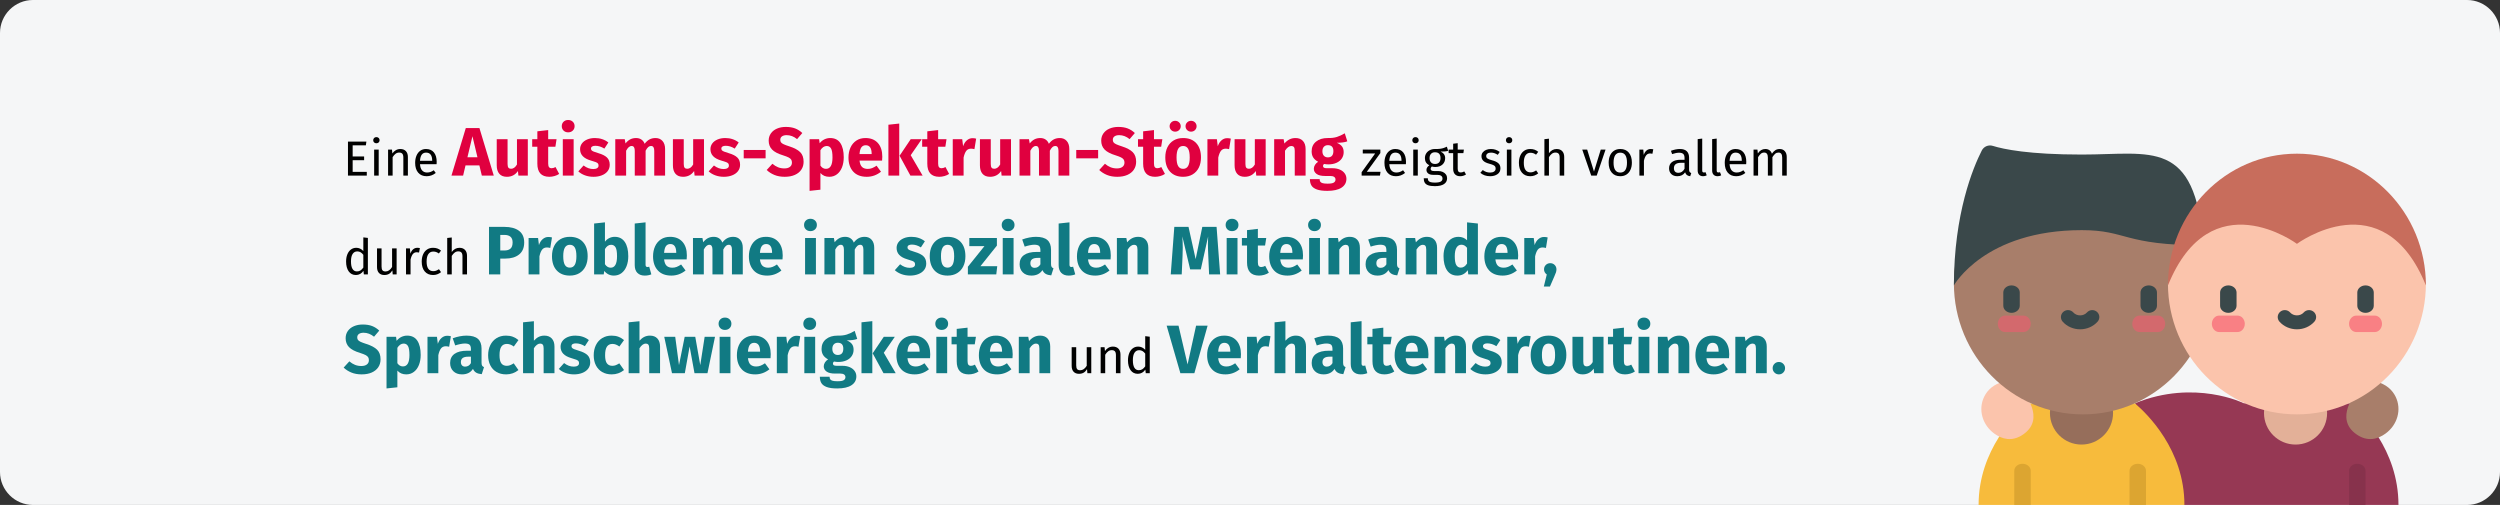 <?xml version="1.0" encoding="UTF-8"?>
<svg xmlns="http://www.w3.org/2000/svg" xmlns:xlink="http://www.w3.org/1999/xlink" width="911px" height="184px" viewBox="0 0 911 184" version="1.1">
  <rect x="0" y="0" width="911" height="184" fill="#333333" stroke="none"/>
  <title>autismus-symptome</title>
  <g id="Page-1" stroke="none" stroke-width="1" fill="none" fill-rule="evenodd">
    <g id="vorlage" transform="translate(0, -13725)" fill-rule="nonzero">
      <g id="autismus-symptome" transform="translate(0, 13725)">
        <g id="Mask">
          <path d="M12,0 L899,0 C905.6,0 911,5.4 911,12 L911,172 C911,178.6 905.6,184 899,184 L12,184 C5.4,184 0,178.6 0,172 L0,12 C0,5.4 5.4,0 12,0 Z" id="path-1" fill="#F5F6F7"></path>
          <g id="friends-02" transform="translate(712, 53)">
            <path d="M83.821,131 L66,93.945 C87.785,85.069 105.646,93.945 105.646,93.945 L144.179,93.945 C148.499,97.653 162,110.855 162,131 L83.821,131 Z" id="Path" fill="#963854"></path>
            <path d="M136,97.5 C136,103.851 130.852,109 124.501,109 C118.148,109 113,103.851 113,97.5 C113,91.149 118.148,86 124.501,86 C130.852,86 136,91.149 136,97.5 L136,97.5 Z" id="Path" fill="#E3B098"></path>
            <path d="M84,131 C84,110.885 70.349,97.702 65.981,94 L27.019,94 C22.651,97.702 9,110.885 9,131 L84,131 Z" id="Path" fill="#F7BB3C"></path>
            <path d="M58,97.5 C58,103.851 52.851,109 46.5,109 C40.149,109 35,103.851 35,97.5 C35,91.149 40.149,86 46.5,86 C52.851,86 58,91.149 58,97.5 L58,97.5 Z" id="Path" fill="#966E5B"></path>
            <path d="M25.219,89.914 C25.219,89.914 33.726,99.483 25.219,105.329 C21.152,108.124 17.486,106.983 14.766,105.032 C10.408,101.906 8.711,96.259 11.059,91.516 C12.223,89.166 14.384,86.98 18.324,86 L25.219,89.914 Z" id="Path" fill="#FBC4AC"></path>
            <path d="M47.002,6 C21.042,6 0,23.896 0,50.261 C0,76.628 21.042,98 47.002,98 C72.958,98 94,76.628 94,50.261 C94,23.896 72.958,6 47.002,6 Z" id="Path" fill="#A87E6A"></path>
            <path d="M91,36.39 C87.799,-2.698 72.083,3.321 46.617,3.321 C27.364,3.321 18.119,1.389 14.18,0.155 C12.605,-0.337 10.91,0.374 10.161,1.848 C7.016,8.037 0,24.781 0,51 C0,51 11.149,30.863 46.617,30.863 C63.116,30.863 61.735,36.39 91,36.39 Z" id="Path" fill="#3A484A"></path>
            <path d="M146.781,89.914 C146.781,89.914 138.274,99.483 146.781,105.329 C150.848,108.124 154.515,106.983 157.235,105.032 C161.593,101.906 163.289,96.259 160.941,91.516 C159.778,89.166 157.616,86.98 153.676,86 L146.781,89.914 Z" id="Path" fill="#A87E6A"></path>
            <path d="M172,50.318 C172,76.654 150.958,98 125.002,98 C99.042,98 78,76.654 78,50.318 L79.761,43.478 L90.29,26.478 L113.911,20.264 L147.436,19 L164.049,28.421 L168.587,38.79 L172,50.318 Z" id="Path" fill="#FBC4AC"></path>
            <path d="M172,51 C156.413,12.553 125.002,35.855 125.002,35.855 C125.002,35.855 93.59,12.553 78,51 C78,24.489 99.042,3 125.002,3 C150.958,3 172,24.489 172,51 Z" id="Path" fill="#C86D5C"></path>
            <path d="M150,61 C148.344,61 147,59.84 147,58.41 L147,53.59 C147,52.159 148.344,51 150,51 C151.656,51 153,52.159 153,53.59 L153,58.41 C153,59.84 151.656,61 150,61 Z" id="Path" fill="#3A484A"></path>
            <path d="M153.354,68 L146.646,68 C145.185,68 144,66.658 144,65 C144,63.344 145.185,62 146.646,62 L153.354,62 C154.815,62 156,63.344 156,65 C156,66.658 154.815,68 153.354,68 Z" id="Path" fill="#F98084"></path>
            <path d="M100,61 C98.342,61 97,59.84 97,58.41 L97,53.59 C97,52.159 98.342,51 100,51 C101.656,51 103,52.159 103,53.59 L103,58.41 C103,59.84 101.656,61 100,61 Z" id="Path" fill="#3A484A"></path>
            <path d="M103.354,68 L96.646,68 C95.184,68 94,66.658 94,65 C94,63.344 95.184,62 96.646,62 L103.354,62 C104.816,62 106,63.344 106,65 C106,66.658 104.816,68 103.354,68 Z" id="Path" fill="#F98084"></path>
            <path d="M125,67 C122.533,67 120.214,65.983 118.638,64.21 C117.7,63.155 117.809,61.55 118.882,60.627 C119.956,59.705 121.586,59.812 122.524,60.867 C123.121,61.539 124.024,61.922 125,61.922 C125.977,61.922 126.879,61.539 127.475,60.867 C128.413,59.812 130.043,59.705 131.117,60.627 C132.191,61.55 132.3,63.153 131.363,64.21 C129.786,65.983 127.467,67 125,67 Z" id="Path" fill="#3A484A"></path>
            <path d="M71,61 C69.344,61 68,59.84 68,58.41 L68,53.59 C68,52.159 69.344,51 71,51 C72.658,51 74,52.159 74,53.59 L74,58.41 C74,59.84 72.658,61 71,61 Z" id="Path" fill="#3A484A"></path>
            <path d="M74.354,68 L67.646,68 C66.185,68 65,66.658 65,65 C65,63.344 66.185,62 67.646,62 L74.354,62 C75.815,62 77,63.344 77,65 C77,66.658 75.815,68 74.354,68 Z" id="Path" fill="#D3696D"></path>
            <path d="M21,61 C19.344,61 18,59.84 18,58.41 L18,53.59 C18,52.159 19.344,51 21,51 C22.656,51 24,52.159 24,53.59 L24,58.41 C24,59.84 22.656,61 21,61 Z" id="Path" fill="#3A484A"></path>
            <path d="M25.354,68 L18.646,68 C17.185,68 16,66.658 16,65 C16,63.344 17.185,62 18.646,62 L25.354,62 C26.815,62 28,63.344 28,65 C28,66.658 26.815,68 25.354,68 Z" id="Path" fill="#D3696D"></path>
            <path d="M46,67 C43.533,67 41.214,65.983 39.637,64.21 C38.7,63.153 38.809,61.55 39.883,60.627 C40.957,59.705 42.587,59.812 43.525,60.867 C44.121,61.539 45.023,61.922 46,61.922 C46.976,61.922 47.879,61.539 48.476,60.867 C49.414,59.812 51.044,59.705 52.118,60.627 C53.191,61.55 53.3,63.153 52.362,64.21 C50.786,65.983 48.467,67 46,67 Z" id="Path" fill="#3A484A"></path>
            <path d="M22,131 L22,118.557 C22,117.145 23.344,116 25,116 C26.658,116 28,117.145 28,118.557 L28,131 L22,131 Z" id="Path" fill="#DCA531"></path>
            <path d="M64,131 L64,118.557 C64,117.145 65.342,116 67,116 C68.656,116 70,117.145 70,118.557 L70,131 L64,131 Z" id="Path" fill="#DCA531"></path>
            <path d="M144,131 L144,118.557 C144,117.145 145.344,116 147,116 C148.656,116 150,117.145 150,118.557 L150,131 L144,131 Z" id="Path" fill="#87324C"></path>
          </g>
        </g>
        <g id="Eine-Autismus-Spektr" transform="translate(125.225, 43.725)">
          <polygon id="Path" fill="#000000" points="8.289 7.873 8.091 9.241 3.285 9.241 3.285 13.291 7.461 13.291 7.461 14.659 3.285 14.659 3.285 18.907 8.433 18.907 8.433 20.275 1.575 20.275 1.575 7.873"></polygon>
          <path d="M12.771,10.789 L12.771,20.275 L11.115,20.275 L11.115,10.789 L12.771,10.789 Z M11.925,6.235 C12.273,6.235 12.555,6.343 12.771,6.559 C12.987,6.775 13.095,7.045 13.095,7.369 C13.095,7.693 12.987,7.96 12.771,8.17 C12.555,8.38 12.273,8.485 11.925,8.485 C11.589,8.485 11.313,8.38 11.097,8.17 C10.881,7.96 10.773,7.693 10.773,7.369 C10.773,7.045 10.881,6.775 11.097,6.559 C11.313,6.343 11.589,6.235 11.925,6.235 Z" id="Shape" fill="#000000"></path>
          <path d="M20.655,10.573 C21.519,10.573 22.194,10.831 22.68,11.347 C23.166,11.863 23.409,12.571 23.409,13.471 L23.409,20.275 L21.753,20.275 L21.753,13.705 C21.753,13.033 21.627,12.559 21.375,12.283 C21.123,12.007 20.751,11.869 20.259,11.869 C19.755,11.869 19.311,12.013 18.927,12.301 C18.543,12.589 18.183,13.003 17.847,13.543 L17.847,20.275 L16.191,20.275 L16.191,10.789 L17.613,10.789 L17.757,12.193 C18.093,11.689 18.51,11.293 19.008,11.005 C19.506,10.717 20.055,10.573 20.655,10.573 Z" id="Path" fill="#000000"></path>
          <path d="M33.903,15.253 C33.903,15.529 33.891,15.811 33.867,16.099 L27.819,16.099 C27.891,17.143 28.155,17.911 28.611,18.403 C29.067,18.895 29.655,19.141 30.375,19.141 C30.831,19.141 31.251,19.075 31.635,18.943 C32.019,18.811 32.421,18.601 32.841,18.313 L33.561,19.303 C32.553,20.095 31.449,20.491 30.249,20.491 C28.929,20.491 27.9,20.059 27.162,19.195 C26.424,18.331 26.055,17.143 26.055,15.631 C26.055,14.647 26.214,13.774 26.532,13.012 C26.85,12.25 27.306,11.653 27.9,11.221 C28.494,10.789 29.193,10.573 29.997,10.573 C31.257,10.573 32.223,10.987 32.895,11.815 C33.567,12.643 33.903,13.789 33.903,15.253 Z M32.265,14.767 C32.265,13.831 32.079,13.117 31.707,12.625 C31.335,12.133 30.777,11.887 30.033,11.887 C28.677,11.887 27.939,12.883 27.819,14.875 L32.265,14.875 L32.265,14.767 Z" id="Shape" fill="#000000"></path>
          <path d="M50.359,20.275 L49.459,16.55 L44.409,16.55 L43.534,20.275 L39.284,20.275 L44.509,2.95 L49.484,2.95 L54.709,20.275 L50.359,20.275 Z M45.109,13.575 L48.759,13.575 L46.934,5.925 L45.109,13.575 Z" id="Shape" fill="#E0003F"></path>
          <path d="M67.109,20.275 L63.684,20.275 L63.509,18.6 C62.542,20 61.201,20.7 59.484,20.7 C58.267,20.7 57.346,20.333 56.721,19.6 C56.096,18.867 55.784,17.842 55.784,16.525 L55.784,7 L59.734,7 L59.734,16.025 C59.734,16.675 59.838,17.129 60.047,17.387 C60.255,17.646 60.576,17.775 61.009,17.775 C61.842,17.775 62.559,17.258 63.159,16.225 L63.159,7 L67.109,7 L67.109,20.275 Z" id="Path" fill="#E0003F"></path>
          <path d="M78.534,19.65 C78.051,19.983 77.488,20.242 76.847,20.425 C76.205,20.608 75.567,20.7 74.934,20.7 C72.034,20.683 70.584,19.083 70.584,15.9 L70.584,9.75 L68.709,9.75 L68.709,7 L70.584,7 L70.584,4.125 L74.534,3.675 L74.534,7 L77.584,7 L77.159,9.75 L74.534,9.75 L74.534,15.85 C74.534,16.467 74.634,16.908 74.834,17.175 C75.034,17.442 75.351,17.575 75.784,17.575 C76.234,17.575 76.709,17.433 77.209,17.15 L78.534,19.65 Z" id="Path" fill="#E0003F"></path>
          <path d="M83.809,7 L83.809,20.275 L79.859,20.275 L79.859,7 L83.809,7 Z M81.809,0 C82.492,0 83.055,0.212 83.496,0.637 C83.938,1.062 84.159,1.6 84.159,2.25 C84.159,2.9 83.938,3.438 83.496,3.862 C83.055,4.287 82.492,4.5 81.809,4.5 C81.126,4.5 80.567,4.287 80.134,3.862 C79.701,3.438 79.484,2.9 79.484,2.25 C79.484,1.6 79.701,1.062 80.134,0.637 C80.567,0.212 81.126,0 81.809,0 Z" id="Shape" fill="#E0003F"></path>
          <path d="M91.584,6.575 C92.534,6.575 93.426,6.717 94.259,7 C95.092,7.283 95.826,7.683 96.459,8.2 L95.009,10.425 C93.926,9.742 92.834,9.4 91.734,9.4 C91.217,9.4 90.822,9.488 90.546,9.662 C90.272,9.838 90.134,10.083 90.134,10.4 C90.134,10.65 90.197,10.854 90.322,11.012 C90.447,11.171 90.701,11.333 91.084,11.5 C91.467,11.667 92.059,11.867 92.859,12.1 C94.242,12.5 95.272,13.021 95.947,13.662 C96.621,14.304 96.959,15.192 96.959,16.325 C96.959,17.225 96.701,18.004 96.184,18.663 C95.667,19.321 94.959,19.825 94.059,20.175 C93.159,20.525 92.159,20.7 91.059,20.7 C89.942,20.7 88.905,20.525 87.947,20.175 C86.988,19.825 86.176,19.342 85.509,18.725 L87.434,16.575 C88.551,17.442 89.726,17.875 90.959,17.875 C91.559,17.875 92.03,17.767 92.371,17.55 C92.713,17.333 92.884,17.025 92.884,16.625 C92.884,16.308 92.817,16.058 92.684,15.875 C92.551,15.692 92.292,15.521 91.909,15.363 C91.526,15.204 90.917,15.008 90.084,14.775 C88.767,14.392 87.784,13.858 87.134,13.175 C86.484,12.492 86.159,11.642 86.159,10.625 C86.159,9.858 86.38,9.171 86.822,8.562 C87.263,7.954 87.897,7.471 88.722,7.112 C89.546,6.754 90.501,6.575 91.584,6.575 Z" id="Path" fill="#E0003F"></path>
          <path d="M113.659,6.575 C114.709,6.575 115.551,6.929 116.184,7.638 C116.817,8.346 117.134,9.325 117.134,10.575 L117.134,20.275 L113.184,20.275 L113.184,11.25 C113.184,10.067 112.809,9.475 112.059,9.475 C111.642,9.475 111.276,9.617 110.959,9.9 C110.642,10.183 110.334,10.617 110.034,11.2 L110.034,20.275 L106.084,20.275 L106.084,11.25 C106.084,10.067 105.709,9.475 104.959,9.475 C104.559,9.475 104.197,9.621 103.871,9.912 C103.546,10.204 103.234,10.633 102.934,11.2 L102.934,20.275 L98.984,20.275 L98.984,7 L102.434,7 L102.709,8.55 C103.226,7.883 103.796,7.388 104.421,7.062 C105.046,6.737 105.759,6.575 106.559,6.575 C107.309,6.575 107.955,6.758 108.496,7.125 C109.038,7.492 109.434,8.008 109.684,8.675 C110.217,7.958 110.805,7.429 111.447,7.088 C112.088,6.746 112.826,6.575 113.659,6.575 Z" id="Path" fill="#E0003F"></path>
          <path d="M131.309,20.275 L127.884,20.275 L127.709,18.6 C126.742,20 125.401,20.7 123.684,20.7 C122.467,20.7 121.546,20.333 120.921,19.6 C120.296,18.867 119.984,17.842 119.984,16.525 L119.984,7 L123.934,7 L123.934,16.025 C123.934,16.675 124.038,17.129 124.246,17.387 C124.455,17.646 124.776,17.775 125.209,17.775 C126.042,17.775 126.759,17.258 127.359,16.225 L127.359,7 L131.309,7 L131.309,20.275 Z" id="Path" fill="#E0003F"></path>
          <path d="M139.084,6.575 C140.034,6.575 140.926,6.717 141.759,7 C142.592,7.283 143.326,7.683 143.959,8.2 L142.509,10.425 C141.426,9.742 140.334,9.4 139.234,9.4 C138.717,9.4 138.321,9.488 138.047,9.662 C137.772,9.838 137.634,10.083 137.634,10.4 C137.634,10.65 137.696,10.854 137.821,11.012 C137.946,11.171 138.201,11.333 138.584,11.5 C138.967,11.667 139.559,11.867 140.359,12.1 C141.742,12.5 142.772,13.021 143.446,13.662 C144.121,14.304 144.459,15.192 144.459,16.325 C144.459,17.225 144.201,18.004 143.684,18.663 C143.167,19.321 142.459,19.825 141.559,20.175 C140.659,20.525 139.659,20.7 138.559,20.7 C137.442,20.7 136.405,20.525 135.446,20.175 C134.488,19.825 133.676,19.342 133.009,18.725 L134.934,16.575 C136.051,17.442 137.226,17.875 138.459,17.875 C139.059,17.875 139.53,17.767 139.871,17.55 C140.213,17.333 140.384,17.025 140.384,16.625 C140.384,16.308 140.317,16.058 140.184,15.875 C140.051,15.692 139.792,15.521 139.409,15.363 C139.026,15.204 138.417,15.008 137.584,14.775 C136.267,14.392 135.284,13.858 134.634,13.175 C133.984,12.492 133.659,11.642 133.659,10.625 C133.659,9.858 133.88,9.171 134.321,8.562 C134.763,7.954 135.397,7.471 136.221,7.112 C137.047,6.754 138.001,6.575 139.084,6.575 Z" id="Path" fill="#E0003F"></path>
          <polygon id="Path" fill="#E0003F" points="145.784 13.975 145.784 10.925 153.759 10.925 153.759 13.975"></polygon>
          <path d="M161.134,2.525 C162.434,2.525 163.563,2.708 164.522,3.075 C165.48,3.442 166.351,4 167.134,4.75 L165.234,6.975 C164.051,6.008 162.784,5.525 161.434,5.525 C160.717,5.525 160.151,5.671 159.734,5.963 C159.317,6.254 159.109,6.675 159.109,7.225 C159.109,7.608 159.201,7.921 159.384,8.162 C159.567,8.404 159.892,8.633 160.359,8.85 C160.826,9.067 161.526,9.325 162.459,9.625 C164.226,10.192 165.526,10.887 166.359,11.713 C167.192,12.537 167.609,13.708 167.609,15.225 C167.609,16.308 167.334,17.262 166.784,18.087 C166.234,18.913 165.442,19.554 164.409,20.012 C163.376,20.471 162.151,20.7 160.734,20.7 C159.317,20.7 158.063,20.475 156.971,20.025 C155.88,19.575 154.942,18.975 154.159,18.225 L156.234,15.95 C156.901,16.517 157.588,16.942 158.297,17.225 C159.005,17.508 159.776,17.65 160.609,17.65 C161.459,17.65 162.13,17.462 162.621,17.087 C163.113,16.712 163.359,16.192 163.359,15.525 C163.359,15.092 163.267,14.729 163.084,14.438 C162.901,14.146 162.584,13.883 162.134,13.65 C161.684,13.417 161.034,13.167 160.184,12.9 C158.267,12.317 156.905,11.6 156.096,10.75 C155.288,9.9 154.884,8.825 154.884,7.525 C154.884,6.525 155.151,5.646 155.684,4.888 C156.217,4.129 156.959,3.546 157.909,3.138 C158.859,2.729 159.934,2.525 161.134,2.525 Z" id="Path" fill="#E0003F"></path>
          <path d="M177.284,6.575 C178.951,6.575 180.192,7.192 181.009,8.425 C181.826,9.658 182.234,11.383 182.234,13.6 C182.234,14.967 182.022,16.188 181.596,17.262 C181.172,18.337 180.559,19.179 179.759,19.788 C178.959,20.396 178.026,20.7 176.959,20.7 C175.626,20.7 174.551,20.242 173.734,19.325 L173.734,25.4 L169.784,25.825 L169.784,7 L173.259,7 L173.459,8.475 C173.976,7.825 174.567,7.346 175.234,7.037 C175.901,6.729 176.584,6.575 177.284,6.575 Z M175.759,17.8 C177.342,17.8 178.134,16.417 178.134,13.65 C178.134,12.083 177.959,10.996 177.609,10.387 C177.259,9.779 176.734,9.475 176.034,9.475 C175.584,9.475 175.163,9.608 174.772,9.875 C174.38,10.142 174.034,10.525 173.734,11.025 L173.734,16.625 C174.267,17.408 174.942,17.8 175.759,17.8 Z" id="Shape" fill="#E0003F"></path>
          <path d="M196.284,13.375 C196.284,13.925 196.259,14.4 196.209,14.8 L187.984,14.8 C188.117,15.917 188.434,16.7 188.934,17.15 C189.434,17.6 190.126,17.825 191.009,17.825 C191.542,17.825 192.059,17.729 192.559,17.538 C193.059,17.346 193.601,17.05 194.184,16.65 L195.809,18.85 C194.259,20.083 192.534,20.7 190.634,20.7 C188.484,20.7 186.834,20.067 185.684,18.8 C184.534,17.533 183.959,15.833 183.959,13.7 C183.959,12.35 184.201,11.137 184.684,10.062 C185.167,8.988 185.876,8.137 186.809,7.513 C187.742,6.888 188.859,6.575 190.159,6.575 C192.076,6.575 193.576,7.175 194.659,8.375 C195.742,9.575 196.284,11.242 196.284,13.375 Z M192.409,12.25 C192.376,10.217 191.659,9.2 190.259,9.2 C189.576,9.2 189.047,9.45 188.672,9.95 C188.297,10.45 188.067,11.275 187.984,12.425 L192.409,12.425 L192.409,12.25 Z" id="Shape" fill="#E0003F"></path>
          <path d="M202.459,1.3 L202.459,20.275 L198.509,20.275 L198.509,1.725 L202.459,1.3 Z M210.659,7 L206.634,12.825 L210.984,20.275 L206.534,20.275 L202.584,13.025 L206.634,7 L210.659,7 Z" id="Shape" fill="#E0003F"></path>
          <path d="M220.634,19.65 C220.151,19.983 219.588,20.242 218.946,20.425 C218.305,20.608 217.667,20.7 217.034,20.7 C214.134,20.683 212.684,19.083 212.684,15.9 L212.684,9.75 L210.809,9.75 L210.809,7 L212.684,7 L212.684,4.125 L216.634,3.675 L216.634,7 L219.684,7 L219.259,9.75 L216.634,9.75 L216.634,15.85 C216.634,16.467 216.734,16.908 216.934,17.175 C217.134,17.442 217.451,17.575 217.884,17.575 C218.334,17.575 218.809,17.433 219.309,17.15 L220.634,19.65 Z" id="Path" fill="#E0003F"></path>
          <path d="M229.159,6.625 C229.642,6.625 230.084,6.683 230.484,6.8 L229.859,10.625 C229.359,10.508 228.959,10.45 228.659,10.45 C227.876,10.45 227.28,10.721 226.871,11.262 C226.463,11.804 226.142,12.617 225.909,13.7 L225.909,20.275 L221.959,20.275 L221.959,7 L225.409,7 L225.734,9.575 C226.034,8.658 226.488,7.938 227.096,7.412 C227.705,6.888 228.392,6.625 229.159,6.625 Z" id="Path" fill="#E0003F"></path>
          <path d="M243.184,20.275 L239.759,20.275 L239.584,18.6 C238.617,20 237.276,20.7 235.559,20.7 C234.342,20.7 233.422,20.333 232.797,19.6 C232.172,18.867 231.859,17.842 231.859,16.525 L231.859,7 L235.809,7 L235.809,16.025 C235.809,16.675 235.913,17.129 236.121,17.387 C236.33,17.646 236.651,17.775 237.084,17.775 C237.917,17.775 238.634,17.258 239.234,16.225 L239.234,7 L243.184,7 L243.184,20.275 Z" id="Path" fill="#E0003F"></path>
          <path d="M260.959,6.575 C262.009,6.575 262.851,6.929 263.484,7.638 C264.117,8.346 264.434,9.325 264.434,10.575 L264.434,20.275 L260.484,20.275 L260.484,11.25 C260.484,10.067 260.109,9.475 259.359,9.475 C258.942,9.475 258.576,9.617 258.259,9.9 C257.942,10.183 257.634,10.617 257.334,11.2 L257.334,20.275 L253.384,20.275 L253.384,11.25 C253.384,10.067 253.009,9.475 252.259,9.475 C251.859,9.475 251.496,9.621 251.172,9.912 C250.846,10.204 250.534,10.633 250.234,11.2 L250.234,20.275 L246.284,20.275 L246.284,7 L249.734,7 L250.009,8.55 C250.526,7.883 251.096,7.388 251.721,7.062 C252.346,6.737 253.059,6.575 253.859,6.575 C254.609,6.575 255.255,6.758 255.797,7.125 C256.338,7.492 256.734,8.008 256.984,8.675 C257.517,7.958 258.105,7.429 258.747,7.088 C259.388,6.746 260.126,6.575 260.959,6.575 Z" id="Path" fill="#E0003F"></path>
          <polygon id="Path" fill="#E0003F" points="266.959 13.975 266.959 10.925 274.934 10.925 274.934 13.975"></polygon>
          <path d="M282.309,2.525 C283.609,2.525 284.738,2.708 285.697,3.075 C286.655,3.442 287.526,4 288.309,4.75 L286.409,6.975 C285.226,6.008 283.959,5.525 282.609,5.525 C281.892,5.525 281.326,5.671 280.909,5.963 C280.492,6.254 280.284,6.675 280.284,7.225 C280.284,7.608 280.376,7.921 280.559,8.162 C280.742,8.404 281.067,8.633 281.534,8.85 C282.001,9.067 282.701,9.325 283.634,9.625 C285.401,10.192 286.701,10.887 287.534,11.713 C288.367,12.537 288.784,13.708 288.784,15.225 C288.784,16.308 288.509,17.262 287.959,18.087 C287.409,18.913 286.617,19.554 285.584,20.012 C284.551,20.471 283.326,20.7 281.909,20.7 C280.492,20.7 279.238,20.475 278.147,20.025 C277.055,19.575 276.117,18.975 275.334,18.225 L277.409,15.95 C278.076,16.517 278.763,16.942 279.471,17.225 C280.18,17.508 280.951,17.65 281.784,17.65 C282.634,17.65 283.305,17.462 283.796,17.087 C284.288,16.712 284.534,16.192 284.534,15.525 C284.534,15.092 284.442,14.729 284.259,14.438 C284.076,14.146 283.759,13.883 283.309,13.65 C282.859,13.417 282.209,13.167 281.359,12.9 C279.442,12.317 278.08,11.6 277.272,10.75 C276.463,9.9 276.059,8.825 276.059,7.525 C276.059,6.525 276.326,5.646 276.859,4.888 C277.392,4.129 278.134,3.546 279.084,3.138 C280.034,2.729 281.109,2.525 282.309,2.525 Z" id="Path" fill="#E0003F"></path>
          <path d="M299.284,19.65 C298.801,19.983 298.238,20.242 297.596,20.425 C296.955,20.608 296.317,20.7 295.684,20.7 C292.784,20.683 291.334,19.083 291.334,15.9 L291.334,9.75 L289.459,9.75 L289.459,7 L291.334,7 L291.334,4.125 L295.284,3.675 L295.284,7 L298.334,7 L297.909,9.75 L295.284,9.75 L295.284,15.85 C295.284,16.467 295.384,16.908 295.584,17.175 C295.784,17.442 296.101,17.575 296.534,17.575 C296.984,17.575 297.459,17.433 297.959,17.15 L299.284,19.65 Z" id="Path" fill="#E0003F"></path>
          <path d="M305.909,6.575 C307.942,6.575 309.534,7.196 310.684,8.438 C311.834,9.679 312.409,11.417 312.409,13.65 C312.409,15.067 312.147,16.304 311.622,17.363 C311.096,18.421 310.346,19.242 309.372,19.825 C308.397,20.408 307.242,20.7 305.909,20.7 C303.892,20.7 302.305,20.079 301.147,18.837 C299.988,17.596 299.409,15.858 299.409,13.625 C299.409,12.208 299.671,10.971 300.197,9.912 C300.721,8.854 301.471,8.033 302.447,7.45 C303.421,6.867 304.576,6.575 305.909,6.575 Z M305.909,9.475 C305.109,9.475 304.509,9.812 304.109,10.488 C303.709,11.162 303.509,12.208 303.509,13.625 C303.509,15.075 303.705,16.133 304.096,16.8 C304.488,17.467 305.092,17.8 305.909,17.8 C306.709,17.8 307.309,17.462 307.709,16.788 C308.109,16.113 308.309,15.067 308.309,13.65 C308.309,12.2 308.113,11.142 307.721,10.475 C307.33,9.808 306.726,9.475 305.909,9.475 Z M303.009,0.3 C303.576,0.3 304.055,0.492 304.447,0.875 C304.838,1.258 305.034,1.725 305.034,2.275 C305.034,2.825 304.838,3.292 304.447,3.675 C304.055,4.058 303.576,4.25 303.009,4.25 C302.442,4.25 301.963,4.058 301.572,3.675 C301.18,3.292 300.984,2.825 300.984,2.275 C300.984,1.725 301.18,1.258 301.572,0.875 C301.963,0.492 302.442,0.3 303.009,0.3 Z M308.784,0.3 C309.367,0.3 309.851,0.492 310.234,0.875 C310.617,1.258 310.809,1.725 310.809,2.275 C310.809,2.825 310.617,3.292 310.234,3.675 C309.851,4.058 309.367,4.25 308.784,4.25 C308.234,4.25 307.763,4.058 307.372,3.675 C306.98,3.292 306.784,2.825 306.784,2.275 C306.784,1.725 306.98,1.258 307.372,0.875 C307.763,0.492 308.234,0.3 308.784,0.3 Z" id="Shape" fill="#E0003F"></path>
          <path d="M321.959,6.625 C322.442,6.625 322.884,6.683 323.284,6.8 L322.659,10.625 C322.159,10.508 321.759,10.45 321.459,10.45 C320.676,10.45 320.08,10.721 319.671,11.262 C319.263,11.804 318.942,12.617 318.709,13.7 L318.709,20.275 L314.759,20.275 L314.759,7 L318.209,7 L318.534,9.575 C318.834,8.658 319.288,7.938 319.897,7.412 C320.505,6.888 321.192,6.625 321.959,6.625 Z" id="Path" fill="#E0003F"></path>
          <path d="M335.984,20.275 L332.559,20.275 L332.384,18.6 C331.417,20 330.076,20.7 328.359,20.7 C327.142,20.7 326.221,20.333 325.596,19.6 C324.971,18.867 324.659,17.842 324.659,16.525 L324.659,7 L328.609,7 L328.609,16.025 C328.609,16.675 328.713,17.129 328.921,17.387 C329.13,17.646 329.451,17.775 329.884,17.775 C330.717,17.775 331.434,17.258 332.034,16.225 L332.034,7 L335.984,7 L335.984,20.275 Z" id="Path" fill="#E0003F"></path>
          <path d="M346.859,6.575 C348.009,6.575 348.909,6.925 349.559,7.625 C350.209,8.325 350.534,9.308 350.534,10.575 L350.534,20.275 L346.584,20.275 L346.584,11.25 C346.584,10.583 346.48,10.121 346.272,9.863 C346.063,9.604 345.751,9.475 345.334,9.475 C344.534,9.475 343.767,10.05 343.034,11.2 L343.034,20.275 L339.084,20.275 L339.084,7 L342.534,7 L342.809,8.575 C343.376,7.908 343.988,7.408 344.647,7.075 C345.305,6.742 346.042,6.575 346.859,6.575 Z" id="Path" fill="#E0003F"></path>
          <path d="M365.734,7.775 C364.867,8.125 363.592,8.3 361.909,8.3 C362.776,8.667 363.409,9.117 363.809,9.65 C364.209,10.183 364.409,10.875 364.409,11.725 C364.409,12.575 364.184,13.338 363.734,14.012 C363.284,14.688 362.638,15.217 361.796,15.6 C360.955,15.983 359.967,16.175 358.834,16.175 C358.301,16.175 357.792,16.125 357.309,16.025 C357.176,16.092 357.072,16.196 356.997,16.337 C356.921,16.479 356.884,16.625 356.884,16.775 C356.884,17.025 356.98,17.221 357.171,17.363 C357.363,17.504 357.751,17.575 358.334,17.575 L360.334,17.575 C361.351,17.575 362.242,17.742 363.009,18.075 C363.776,18.408 364.367,18.867 364.784,19.45 C365.201,20.033 365.409,20.692 365.409,21.425 C365.409,22.808 364.813,23.887 363.622,24.663 C362.43,25.438 360.709,25.825 358.459,25.825 C356.842,25.825 355.567,25.654 354.634,25.312 C353.701,24.971 353.046,24.492 352.671,23.875 C352.296,23.258 352.109,22.483 352.109,21.55 L355.659,21.55 C355.659,21.95 355.738,22.267 355.897,22.5 C356.055,22.733 356.342,22.908 356.759,23.025 C357.176,23.142 357.776,23.2 358.559,23.2 C359.642,23.2 360.392,23.071 360.809,22.812 C361.226,22.554 361.434,22.183 361.434,21.7 C361.434,21.3 361.276,20.983 360.959,20.75 C360.642,20.517 360.167,20.4 359.534,20.4 L357.609,20.4 C356.242,20.4 355.221,20.154 354.546,19.663 C353.872,19.171 353.534,18.542 353.534,17.775 C353.534,17.292 353.676,16.821 353.959,16.363 C354.242,15.904 354.626,15.525 355.109,15.225 C354.276,14.775 353.671,14.246 353.296,13.637 C352.921,13.029 352.734,12.292 352.734,11.425 C352.734,9.942 353.267,8.762 354.334,7.888 C355.401,7.013 356.809,6.575 358.559,6.575 C359.892,6.608 361.022,6.475 361.947,6.175 C362.872,5.875 363.826,5.433 364.809,4.85 L365.734,7.775 Z M358.659,9.175 C358.042,9.175 357.555,9.371 357.197,9.762 C356.838,10.154 356.659,10.692 356.659,11.375 C356.659,12.092 356.838,12.646 357.197,13.037 C357.555,13.429 358.042,13.625 358.659,13.625 C359.309,13.625 359.805,13.433 360.147,13.05 C360.488,12.667 360.659,12.092 360.659,11.325 C360.659,9.892 359.992,9.175 358.659,9.175 Z" id="Shape" fill="#E0003F"></path>
          <polygon id="Path" fill="#000000" points="377.776 10.789 377.776 12.049 372.826 18.889 377.83 18.889 377.632 20.275 370.954 20.275 370.954 19.033 375.886 12.193 371.368 12.193 371.368 10.789"></polygon>
          <path d="M387.118,15.253 C387.118,15.529 387.106,15.811 387.082,16.099 L381.034,16.099 C381.106,17.143 381.37,17.911 381.826,18.403 C382.282,18.895 382.87,19.141 383.59,19.141 C384.046,19.141 384.466,19.075 384.85,18.943 C385.234,18.811 385.636,18.601 386.056,18.313 L386.776,19.303 C385.768,20.095 384.664,20.491 383.464,20.491 C382.144,20.491 381.115,20.059 380.377,19.195 C379.639,18.331 379.27,17.143 379.27,15.631 C379.27,14.647 379.429,13.774 379.747,13.012 C380.065,12.25 380.521,11.653 381.115,11.221 C381.709,10.789 382.408,10.573 383.212,10.573 C384.472,10.573 385.438,10.987 386.11,11.815 C386.782,12.643 387.118,13.789 387.118,15.253 Z M385.48,14.767 C385.48,13.831 385.294,13.117 384.922,12.625 C384.55,12.133 383.992,11.887 383.248,11.887 C381.892,11.887 381.154,12.883 381.034,14.875 L385.48,14.875 L385.48,14.767 Z" id="Shape" fill="#000000"></path>
          <path d="M391.42,10.789 L391.42,20.275 L389.764,20.275 L389.764,10.789 L391.42,10.789 Z M390.574,6.235 C390.922,6.235 391.204,6.343 391.42,6.559 C391.636,6.775 391.744,7.045 391.744,7.369 C391.744,7.693 391.636,7.96 391.42,8.17 C391.204,8.38 390.922,8.485 390.574,8.485 C390.238,8.485 389.962,8.38 389.746,8.17 C389.53,7.96 389.422,7.693 389.422,7.369 C389.422,7.045 389.53,6.775 389.746,6.559 C389.962,6.343 390.238,6.235 390.574,6.235 Z" id="Shape" fill="#000000"></path>
          <path d="M402.49,11.221 C402.13,11.341 401.734,11.419 401.302,11.455 C400.87,11.491 400.342,11.509 399.718,11.509 C400.834,12.013 401.392,12.811 401.392,13.903 C401.392,14.851 401.068,15.625 400.42,16.225 C399.772,16.825 398.89,17.125 397.774,17.125 C397.342,17.125 396.94,17.065 396.568,16.945 C396.424,17.041 396.31,17.17 396.226,17.332 C396.142,17.494 396.1,17.659 396.1,17.827 C396.1,18.343 396.514,18.601 397.342,18.601 L398.854,18.601 C399.49,18.601 400.054,18.715 400.546,18.943 C401.038,19.171 401.419,19.483 401.689,19.879 C401.959,20.275 402.094,20.725 402.094,21.229 C402.094,22.153 401.716,22.864 400.96,23.362 C400.204,23.86 399.1,24.109 397.648,24.109 C396.628,24.109 395.821,24.004 395.227,23.794 C394.633,23.584 394.21,23.269 393.958,22.849 C393.706,22.429 393.58,21.889 393.58,21.229 L395.074,21.229 C395.074,21.613 395.146,21.916 395.29,22.138 C395.434,22.36 395.692,22.528 396.064,22.642 C396.436,22.756 396.964,22.813 397.648,22.813 C398.644,22.813 399.355,22.69 399.781,22.444 C400.207,22.198 400.42,21.829 400.42,21.337 C400.42,20.893 400.252,20.557 399.916,20.329 C399.58,20.101 399.112,19.987 398.512,19.987 L397.018,19.987 C396.214,19.987 395.605,19.816 395.191,19.474 C394.777,19.132 394.57,18.703 394.57,18.187 C394.57,17.875 394.66,17.575 394.84,17.287 C395.02,16.999 395.278,16.741 395.614,16.513 C395.062,16.225 394.657,15.868 394.399,15.442 C394.141,15.016 394.012,14.497 394.012,13.885 C394.012,13.249 394.171,12.679 394.489,12.175 C394.807,11.671 395.245,11.278 395.803,10.996 C396.361,10.714 396.982,10.573 397.666,10.573 C398.41,10.585 399.034,10.558 399.538,10.492 C400.042,10.426 400.459,10.336 400.789,10.222 C401.119,10.108 401.524,9.943 402.004,9.727 L402.49,11.221 Z M397.666,11.761 C397.042,11.761 396.559,11.956 396.217,12.346 C395.875,12.736 395.704,13.249 395.704,13.885 C395.704,14.533 395.878,15.052 396.226,15.442 C396.574,15.832 397.066,16.027 397.702,16.027 C398.35,16.027 398.845,15.838 399.187,15.46 C399.529,15.082 399.7,14.551 399.7,13.867 C399.7,12.463 399.022,11.761 397.666,11.761 Z" id="Shape" fill="#000000"></path>
          <path d="M408.988,19.843 C408.364,20.275 407.656,20.491 406.864,20.491 C406.06,20.491 405.433,20.26 404.983,19.798 C404.533,19.336 404.308,18.667 404.308,17.791 L404.308,12.067 L402.652,12.067 L402.652,10.789 L404.308,10.789 L404.308,8.647 L405.964,8.449 L405.964,10.789 L408.214,10.789 L408.034,12.067 L405.964,12.067 L405.964,17.719 C405.964,18.211 406.051,18.568 406.225,18.79 C406.399,19.012 406.69,19.123 407.098,19.123 C407.47,19.123 407.89,18.997 408.358,18.745 L408.988,19.843 Z" id="Path" fill="#000000"></path>
          <path d="M418.042,10.573 C418.69,10.573 419.272,10.663 419.788,10.843 C420.304,11.023 420.796,11.293 421.264,11.653 L420.562,12.697 C420.13,12.421 419.719,12.217 419.329,12.085 C418.939,11.953 418.528,11.887 418.096,11.887 C417.556,11.887 417.13,11.998 416.818,12.22 C416.506,12.442 416.35,12.745 416.35,13.129 C416.35,13.513 416.497,13.813 416.791,14.029 C417.085,14.245 417.616,14.455 418.384,14.659 C419.44,14.923 420.229,15.283 420.751,15.739 C421.273,16.195 421.534,16.819 421.534,17.611 C421.534,18.547 421.171,19.261 420.445,19.753 C419.719,20.245 418.834,20.491 417.79,20.491 C416.35,20.491 415.156,20.077 414.208,19.249 L415.09,18.241 C415.894,18.853 416.782,19.159 417.754,19.159 C418.378,19.159 418.873,19.03 419.239,18.772 C419.605,18.514 419.788,18.163 419.788,17.719 C419.788,17.395 419.722,17.134 419.59,16.936 C419.458,16.738 419.23,16.564 418.906,16.414 C418.582,16.264 418.108,16.105 417.484,15.937 C416.476,15.673 415.747,15.319 415.297,14.875 C414.847,14.431 414.622,13.867 414.622,13.183 C414.622,12.691 414.769,12.244 415.063,11.842 C415.357,11.44 415.765,11.128 416.287,10.906 C416.809,10.684 417.394,10.573 418.042,10.573 Z" id="Path" fill="#000000"></path>
          <path d="M425.53,10.789 L425.53,20.275 L423.874,20.275 L423.874,10.789 L425.53,10.789 Z M424.684,6.235 C425.032,6.235 425.314,6.343 425.53,6.559 C425.746,6.775 425.854,7.045 425.854,7.369 C425.854,7.693 425.746,7.96 425.53,8.17 C425.314,8.38 425.032,8.485 424.684,8.485 C424.348,8.485 424.072,8.38 423.856,8.17 C423.64,7.96 423.532,7.693 423.532,7.369 C423.532,7.045 423.64,6.775 423.856,6.559 C424.072,6.343 424.348,6.235 424.684,6.235 Z" id="Shape" fill="#000000"></path>
          <path d="M432.406,10.573 C432.97,10.573 433.486,10.654 433.954,10.816 C434.422,10.978 434.872,11.239 435.304,11.599 L434.512,12.643 C434.176,12.403 433.849,12.226 433.531,12.112 C433.213,11.998 432.862,11.941 432.478,11.941 C431.71,11.941 431.113,12.247 430.687,12.859 C430.261,13.471 430.048,14.377 430.048,15.577 C430.048,16.777 430.258,17.662 430.678,18.232 C431.098,18.802 431.698,19.087 432.478,19.087 C432.85,19.087 433.192,19.03 433.504,18.916 C433.816,18.802 434.164,18.619 434.548,18.367 L435.304,19.447 C434.44,20.143 433.474,20.491 432.406,20.491 C431.122,20.491 430.111,20.059 429.373,19.195 C428.635,18.331 428.266,17.137 428.266,15.613 C428.266,14.605 428.434,13.723 428.77,12.967 C429.106,12.211 429.583,11.623 430.201,11.203 C430.819,10.783 431.554,10.573 432.406,10.573 Z" id="Path" fill="#000000"></path>
          <path d="M442.018,10.573 C442.882,10.573 443.557,10.831 444.043,11.347 C444.529,11.863 444.772,12.571 444.772,13.471 L444.772,20.275 L443.116,20.275 L443.116,13.705 C443.116,13.033 442.987,12.559 442.729,12.283 C442.471,12.007 442.096,11.869 441.604,11.869 C441.112,11.869 440.674,12.013 440.29,12.301 C439.906,12.589 439.546,12.997 439.21,13.525 L439.21,20.275 L437.554,20.275 L437.554,6.991 L439.21,6.811 L439.21,12.103 C439.954,11.083 440.89,10.573 442.018,10.573 Z" id="Path" fill="#000000"></path>
          <polygon id="Path" fill="#000000" points="459.838 10.789 456.616 20.275 454.618 20.275 451.342 10.789 453.142 10.789 455.626 18.799 458.092 10.789"></polygon>
          <path d="M465.22,10.573 C466.552,10.573 467.587,11.017 468.325,11.905 C469.063,12.793 469.432,13.999 469.432,15.523 C469.432,16.507 469.264,17.374 468.928,18.124 C468.592,18.874 468.106,19.456 467.47,19.87 C466.834,20.284 466.078,20.491 465.202,20.491 C463.87,20.491 462.832,20.047 462.088,19.159 C461.344,18.271 460.972,17.065 460.972,15.541 C460.972,14.557 461.14,13.69 461.476,12.94 C461.812,12.19 462.298,11.608 462.934,11.194 C463.57,10.78 464.332,10.573 465.22,10.573 Z M465.22,11.905 C463.576,11.905 462.754,13.117 462.754,15.541 C462.754,17.953 463.57,19.159 465.202,19.159 C466.834,19.159 467.65,17.947 467.65,15.523 C467.65,13.111 466.84,11.905 465.22,11.905 Z" id="Shape" fill="#000000"></path>
          <path d="M476.29,10.573 C476.626,10.573 476.938,10.609 477.226,10.681 L476.92,12.301 C476.632,12.229 476.356,12.193 476.092,12.193 C475.504,12.193 475.03,12.409 474.67,12.841 C474.31,13.273 474.028,13.945 473.824,14.857 L473.824,20.275 L472.168,20.275 L472.168,10.789 L473.59,10.789 L473.752,12.715 C474.004,12.007 474.346,11.473 474.778,11.113 C475.21,10.753 475.714,10.573 476.29,10.573 Z" id="Path" fill="#000000"></path>
          <path d="M490.276,18.061 C490.276,18.445 490.342,18.73 490.474,18.916 C490.606,19.102 490.804,19.243 491.068,19.339 L490.69,20.491 C490.198,20.431 489.802,20.293 489.502,20.077 C489.202,19.861 488.98,19.525 488.836,19.069 C488.2,20.017 487.258,20.491 486.01,20.491 C485.074,20.491 484.336,20.227 483.796,19.699 C483.256,19.171 482.986,18.481 482.986,17.629 C482.986,16.621 483.349,15.847 484.075,15.307 C484.801,14.767 485.83,14.497 487.162,14.497 L488.62,14.497 L488.62,13.795 C488.62,13.123 488.458,12.643 488.134,12.355 C487.81,12.067 487.312,11.923 486.64,11.923 C485.944,11.923 485.092,12.091 484.084,12.427 L483.67,11.221 C484.846,10.789 485.938,10.573 486.946,10.573 C488.062,10.573 488.896,10.846 489.448,11.392 C490,11.938 490.276,12.715 490.276,13.723 L490.276,18.061 Z M486.388,19.249 C487.336,19.249 488.08,18.757 488.62,17.773 L488.62,15.595 L487.378,15.595 C485.626,15.595 484.75,16.243 484.75,17.539 C484.75,18.103 484.888,18.529 485.164,18.817 C485.44,19.105 485.848,19.249 486.388,19.249 Z" id="Shape" fill="#000000"></path>
          <path d="M495.388,20.491 C494.776,20.491 494.293,20.308 493.939,19.942 C493.585,19.576 493.408,19.063 493.408,18.403 L493.408,6.973 L495.064,6.775 L495.064,18.367 C495.064,18.631 495.109,18.823 495.199,18.943 C495.289,19.063 495.442,19.123 495.658,19.123 C495.886,19.123 496.09,19.087 496.27,19.015 L496.702,20.167 C496.306,20.383 495.868,20.491 495.388,20.491 Z" id="Path" fill="#000000"></path>
          <path d="M500.662,20.491 C500.05,20.491 499.567,20.308 499.213,19.942 C498.859,19.576 498.682,19.063 498.682,18.403 L498.682,6.973 L500.338,6.775 L500.338,18.367 C500.338,18.631 500.383,18.823 500.473,18.943 C500.563,19.063 500.716,19.123 500.932,19.123 C501.16,19.123 501.364,19.087 501.544,19.015 L501.976,20.167 C501.58,20.383 501.142,20.491 500.662,20.491 Z" id="Path" fill="#000000"></path>
          <path d="M511.12,15.253 C511.12,15.529 511.108,15.811 511.084,16.099 L505.036,16.099 C505.108,17.143 505.372,17.911 505.828,18.403 C506.284,18.895 506.872,19.141 507.592,19.141 C508.048,19.141 508.468,19.075 508.852,18.943 C509.236,18.811 509.638,18.601 510.058,18.313 L510.778,19.303 C509.77,20.095 508.666,20.491 507.466,20.491 C506.146,20.491 505.117,20.059 504.379,19.195 C503.641,18.331 503.272,17.143 503.272,15.631 C503.272,14.647 503.431,13.774 503.749,13.012 C504.067,12.25 504.523,11.653 505.117,11.221 C505.711,10.789 506.41,10.573 507.214,10.573 C508.474,10.573 509.44,10.987 510.112,11.815 C510.784,12.643 511.12,13.789 511.12,15.253 Z M509.482,14.767 C509.482,13.831 509.296,13.117 508.924,12.625 C508.552,12.133 507.994,11.887 507.25,11.887 C505.894,11.887 505.156,12.883 505.036,14.875 L509.482,14.875 L509.482,14.767 Z" id="Shape" fill="#000000"></path>
          <path d="M523.288,10.573 C524.068,10.573 524.692,10.834 525.16,11.356 C525.628,11.878 525.862,12.583 525.862,13.471 L525.862,20.275 L524.206,20.275 L524.206,13.705 C524.206,12.481 523.762,11.869 522.874,11.869 C522.406,11.869 522.01,12.004 521.686,12.274 C521.362,12.544 521.014,12.967 520.642,13.543 L520.642,20.275 L518.986,20.275 L518.986,13.705 C518.986,12.481 518.542,11.869 517.654,11.869 C517.174,11.869 516.772,12.007 516.448,12.283 C516.124,12.559 515.782,12.979 515.422,13.543 L515.422,20.275 L513.766,20.275 L513.766,10.789 L515.188,10.789 L515.332,12.175 C516.04,11.107 516.952,10.573 518.068,10.573 C518.656,10.573 519.157,10.723 519.571,11.023 C519.985,11.323 520.282,11.743 520.462,12.283 C520.834,11.731 521.245,11.308 521.695,11.014 C522.145,10.72 522.676,10.573 523.288,10.573 Z" id="Path" fill="#000000"></path>
          <path d="M8.829,42.973 L8.829,56.275 L7.371,56.275 L7.209,54.961 C6.897,55.441 6.507,55.816 6.039,56.086 C5.571,56.356 5.049,56.491 4.473,56.491 C3.345,56.491 2.466,56.047 1.836,55.159 C1.206,54.271 0.891,53.077 0.891,51.577 C0.891,50.605 1.041,49.741 1.341,48.985 C1.641,48.229 2.073,47.638 2.637,47.212 C3.201,46.786 3.861,46.573 4.617,46.573 C5.589,46.573 6.441,46.963 7.173,47.743 L7.173,42.775 L8.829,42.973 Z M4.833,55.177 C5.337,55.177 5.769,55.06 6.129,54.826 C6.489,54.592 6.837,54.241 7.173,53.773 L7.173,49.129 C6.861,48.721 6.528,48.412 6.174,48.202 C5.82,47.992 5.421,47.887 4.977,47.887 C4.245,47.887 3.678,48.193 3.276,48.805 C2.874,49.417 2.673,50.329 2.673,51.541 C2.673,52.765 2.859,53.677 3.231,54.277 C3.603,54.877 4.137,55.177 4.833,55.177 Z" id="Shape" fill="#000000"></path>
          <path d="M19.305,56.275 L17.883,56.275 L17.757,54.799 C17.397,55.387 16.983,55.816 16.515,56.086 C16.047,56.356 15.477,56.491 14.805,56.491 C13.977,56.491 13.329,56.239 12.861,55.735 C12.393,55.231 12.159,54.517 12.159,53.593 L12.159,46.789 L13.815,46.789 L13.815,53.413 C13.815,54.061 13.929,54.52 14.157,54.79 C14.385,55.06 14.757,55.195 15.273,55.195 C16.197,55.195 16.989,54.649 17.649,53.557 L17.649,46.789 L19.305,46.789 L19.305,56.275 Z" id="Path" fill="#000000"></path>
          <path d="M26.847,46.573 C27.183,46.573 27.495,46.609 27.783,46.681 L27.477,48.301 C27.189,48.229 26.913,48.193 26.649,48.193 C26.061,48.193 25.587,48.409 25.227,48.841 C24.867,49.273 24.585,49.945 24.381,50.857 L24.381,56.275 L22.725,56.275 L22.725,46.789 L24.147,46.789 L24.309,48.715 C24.561,48.007 24.903,47.473 25.335,47.113 C25.767,46.753 26.271,46.573 26.847,46.573 Z" id="Path" fill="#000000"></path>
          <path d="M32.589,46.573 C33.153,46.573 33.669,46.654 34.137,46.816 C34.605,46.978 35.055,47.239 35.487,47.599 L34.695,48.643 C34.359,48.403 34.032,48.226 33.714,48.112 C33.396,47.998 33.045,47.941 32.661,47.941 C31.893,47.941 31.296,48.247 30.87,48.859 C30.444,49.471 30.231,50.377 30.231,51.577 C30.231,52.777 30.441,53.662 30.861,54.232 C31.281,54.802 31.881,55.087 32.661,55.087 C33.033,55.087 33.375,55.03 33.687,54.916 C33.999,54.802 34.347,54.619 34.731,54.367 L35.487,55.447 C34.623,56.143 33.657,56.491 32.589,56.491 C31.305,56.491 30.294,56.059 29.556,55.195 C28.818,54.331 28.449,53.137 28.449,51.613 C28.449,50.605 28.617,49.723 28.953,48.967 C29.289,48.211 29.766,47.623 30.384,47.203 C31.002,46.783 31.737,46.573 32.589,46.573 Z" id="Path" fill="#000000"></path>
          <path d="M42.201,46.573 C43.065,46.573 43.74,46.831 44.226,47.347 C44.712,47.863 44.955,48.571 44.955,49.471 L44.955,56.275 L43.299,56.275 L43.299,49.705 C43.299,49.033 43.17,48.559 42.912,48.283 C42.654,48.007 42.279,47.869 41.787,47.869 C41.295,47.869 40.857,48.013 40.473,48.301 C40.089,48.589 39.729,48.997 39.393,49.525 L39.393,56.275 L37.737,56.275 L37.737,42.991 L39.393,42.811 L39.393,48.103 C40.137,47.083 41.073,46.573 42.201,46.573 Z" id="Path" fill="#000000"></path>
          <path d="M58.57,38.95 C60.853,38.95 62.628,39.425 63.895,40.375 C65.162,41.325 65.795,42.733 65.795,44.6 C65.795,46.55 65.174,48.021 63.932,49.013 C62.691,50.004 61.028,50.5 58.945,50.5 L57.07,50.5 L57.07,56.275 L52.97,56.275 L52.97,38.95 L58.57,38.95 Z M58.595,47.55 C59.562,47.55 60.299,47.321 60.807,46.862 C61.316,46.404 61.57,45.65 61.57,44.6 C61.57,42.783 60.553,41.875 58.52,41.875 L57.07,41.875 L57.07,47.55 L58.595,47.55 Z" id="Shape" fill="#117A83"></path>
          <path d="M74.595,42.625 C75.078,42.625 75.52,42.683 75.92,42.8 L75.295,46.625 C74.795,46.508 74.395,46.45 74.095,46.45 C73.312,46.45 72.716,46.721 72.308,47.263 C71.899,47.804 71.578,48.617 71.345,49.7 L71.345,56.275 L67.395,56.275 L67.395,43 L70.845,43 L71.17,45.575 C71.47,44.658 71.924,43.938 72.532,43.413 C73.141,42.888 73.828,42.625 74.595,42.625 Z" id="Path" fill="#117A83"></path>
          <path d="M82.42,42.575 C84.453,42.575 86.045,43.196 87.195,44.438 C88.345,45.679 88.92,47.417 88.92,49.65 C88.92,51.067 88.657,52.304 88.132,53.362 C87.608,54.421 86.858,55.242 85.882,55.825 C84.907,56.408 83.753,56.7 82.42,56.7 C80.403,56.7 78.816,56.079 77.657,54.837 C76.499,53.596 75.92,51.858 75.92,49.625 C75.92,48.208 76.183,46.971 76.707,45.913 C77.233,44.854 77.983,44.033 78.957,43.45 C79.933,42.867 81.087,42.575 82.42,42.575 Z M82.42,45.475 C81.62,45.475 81.02,45.812 80.62,46.487 C80.22,47.163 80.02,48.208 80.02,49.625 C80.02,51.075 80.216,52.133 80.608,52.8 C80.999,53.467 81.603,53.8 82.42,53.8 C83.22,53.8 83.82,53.462 84.22,52.788 C84.62,52.112 84.82,51.067 84.82,49.65 C84.82,48.2 84.624,47.142 84.233,46.475 C83.841,45.808 83.237,45.475 82.42,45.475 Z" id="Shape" fill="#117A83"></path>
          <path d="M98.795,42.575 C100.378,42.575 101.595,43.196 102.445,44.438 C103.295,45.679 103.72,47.417 103.72,49.65 C103.72,51.017 103.507,52.233 103.082,53.3 C102.657,54.367 102.049,55.2 101.257,55.8 C100.466,56.4 99.528,56.7 98.445,56.7 C97.728,56.7 97.074,56.55 96.483,56.25 C95.891,55.95 95.387,55.533 94.97,55 L94.77,56.275 L91.27,56.275 L91.27,37.725 L95.22,37.3 L95.22,44.35 C95.62,43.8 96.132,43.367 96.757,43.05 C97.382,42.733 98.062,42.575 98.795,42.575 Z M97.295,53.825 C98.845,53.825 99.62,52.433 99.62,49.65 C99.62,48.067 99.437,46.975 99.07,46.375 C98.703,45.775 98.17,45.475 97.47,45.475 C96.587,45.475 95.837,45.992 95.22,47.025 L95.22,52.55 C95.47,52.95 95.774,53.263 96.132,53.487 C96.491,53.712 96.878,53.825 97.295,53.825 Z" id="Shape" fill="#117A83"></path>
          <path d="M109.72,56.7 C108.57,56.7 107.674,56.371 107.032,55.712 C106.391,55.054 106.07,54.117 106.07,52.9 L106.07,37.725 L110.02,37.3 L110.02,52.75 C110.02,53.3 110.245,53.575 110.695,53.575 C110.928,53.575 111.145,53.533 111.345,53.45 L112.12,56.25 C111.403,56.55 110.603,56.7 109.72,56.7 Z" id="Path" fill="#117A83"></path>
          <path d="M125.07,49.375 C125.07,49.925 125.045,50.4 124.995,50.8 L116.77,50.8 C116.903,51.917 117.22,52.7 117.72,53.15 C118.22,53.6 118.912,53.825 119.795,53.825 C120.328,53.825 120.845,53.729 121.345,53.538 C121.845,53.346 122.387,53.05 122.97,52.65 L124.595,54.85 C123.045,56.083 121.32,56.7 119.42,56.7 C117.27,56.7 115.62,56.067 114.47,54.8 C113.32,53.533 112.745,51.833 112.745,49.7 C112.745,48.35 112.987,47.138 113.47,46.062 C113.953,44.987 114.662,44.138 115.595,43.513 C116.528,42.888 117.645,42.575 118.945,42.575 C120.862,42.575 122.362,43.175 123.445,44.375 C124.528,45.575 125.07,47.242 125.07,49.375 Z M121.195,48.25 C121.162,46.217 120.445,45.2 119.045,45.2 C118.362,45.2 117.832,45.45 117.457,45.95 C117.082,46.45 116.853,47.275 116.77,48.425 L121.195,48.425 L121.195,48.25 Z" id="Shape" fill="#117A83"></path>
          <path d="M141.97,42.575 C143.02,42.575 143.862,42.929 144.495,43.638 C145.128,44.346 145.445,45.325 145.445,46.575 L145.445,56.275 L141.495,56.275 L141.495,47.25 C141.495,46.067 141.12,45.475 140.37,45.475 C139.953,45.475 139.587,45.617 139.27,45.9 C138.953,46.183 138.645,46.617 138.345,47.2 L138.345,56.275 L134.395,56.275 L134.395,47.25 C134.395,46.067 134.02,45.475 133.27,45.475 C132.87,45.475 132.507,45.621 132.183,45.913 C131.857,46.204 131.545,46.633 131.245,47.2 L131.245,56.275 L127.295,56.275 L127.295,43 L130.745,43 L131.02,44.55 C131.537,43.883 132.107,43.388 132.732,43.062 C133.357,42.737 134.07,42.575 134.87,42.575 C135.62,42.575 136.266,42.758 136.808,43.125 C137.349,43.492 137.745,44.008 137.995,44.675 C138.528,43.958 139.116,43.429 139.757,43.087 C140.399,42.746 141.137,42.575 141.97,42.575 Z" id="Path" fill="#117A83"></path>
          <path d="M159.995,49.375 C159.995,49.925 159.97,50.4 159.92,50.8 L151.695,50.8 C151.828,51.917 152.145,52.7 152.645,53.15 C153.145,53.6 153.837,53.825 154.72,53.825 C155.253,53.825 155.77,53.729 156.27,53.538 C156.77,53.346 157.312,53.05 157.895,52.65 L159.52,54.85 C157.97,56.083 156.245,56.7 154.345,56.7 C152.195,56.7 150.545,56.067 149.395,54.8 C148.245,53.533 147.67,51.833 147.67,49.7 C147.67,48.35 147.912,47.138 148.395,46.062 C148.878,44.987 149.587,44.138 150.52,43.513 C151.453,42.888 152.57,42.575 153.87,42.575 C155.787,42.575 157.287,43.175 158.37,44.375 C159.453,45.575 159.995,47.242 159.995,49.375 Z M156.12,48.25 C156.087,46.217 155.37,45.2 153.97,45.2 C153.287,45.2 152.757,45.45 152.382,45.95 C152.007,46.45 151.778,47.275 151.695,48.425 L156.12,48.425 L156.12,48.25 Z" id="Shape" fill="#117A83"></path>
          <path d="M172.095,43 L172.095,56.275 L168.145,56.275 L168.145,43 L172.095,43 Z M170.095,36 C170.778,36 171.341,36.212 171.782,36.638 C172.224,37.062 172.445,37.6 172.445,38.25 C172.445,38.9 172.224,39.438 171.782,39.862 C171.341,40.288 170.778,40.5 170.095,40.5 C169.412,40.5 168.853,40.288 168.42,39.862 C167.987,39.438 167.77,38.9 167.77,38.25 C167.77,37.6 167.987,37.062 168.42,36.638 C168.853,36.212 169.412,36 170.095,36 Z" id="Shape" fill="#117A83"></path>
          <path d="M189.87,42.575 C190.92,42.575 191.762,42.929 192.395,43.638 C193.028,44.346 193.345,45.325 193.345,46.575 L193.345,56.275 L189.395,56.275 L189.395,47.25 C189.395,46.067 189.02,45.475 188.27,45.475 C187.853,45.475 187.487,45.617 187.17,45.9 C186.853,46.183 186.545,46.617 186.245,47.2 L186.245,56.275 L182.295,56.275 L182.295,47.25 C182.295,46.067 181.92,45.475 181.17,45.475 C180.77,45.475 180.407,45.621 180.083,45.913 C179.757,46.204 179.445,46.633 179.145,47.2 L179.145,56.275 L175.195,56.275 L175.195,43 L178.645,43 L178.92,44.55 C179.437,43.883 180.007,43.388 180.632,43.062 C181.257,42.737 181.97,42.575 182.77,42.575 C183.52,42.575 184.166,42.758 184.708,43.125 C185.249,43.492 185.645,44.008 185.895,44.675 C186.428,43.958 187.016,43.429 187.657,43.087 C188.299,42.746 189.037,42.575 189.87,42.575 Z" id="Path" fill="#117A83"></path>
          <path d="M206.92,42.575 C207.87,42.575 208.762,42.717 209.595,43 C210.428,43.283 211.162,43.683 211.795,44.2 L210.345,46.425 C209.262,45.742 208.17,45.4 207.07,45.4 C206.553,45.4 206.157,45.487 205.882,45.663 C205.607,45.837 205.47,46.083 205.47,46.4 C205.47,46.65 205.532,46.854 205.657,47.013 C205.782,47.171 206.037,47.333 206.42,47.5 C206.803,47.667 207.395,47.867 208.195,48.1 C209.578,48.5 210.607,49.021 211.282,49.663 C211.958,50.304 212.295,51.192 212.295,52.325 C212.295,53.225 212.037,54.004 211.52,54.663 C211.003,55.321 210.295,55.825 209.395,56.175 C208.495,56.525 207.495,56.7 206.395,56.7 C205.278,56.7 204.241,56.525 203.282,56.175 C202.324,55.825 201.512,55.342 200.845,54.725 L202.77,52.575 C203.887,53.442 205.062,53.875 206.295,53.875 C206.895,53.875 207.366,53.767 207.708,53.55 C208.049,53.333 208.22,53.025 208.22,52.625 C208.22,52.308 208.153,52.058 208.02,51.875 C207.887,51.692 207.628,51.521 207.245,51.362 C206.862,51.204 206.253,51.008 205.42,50.775 C204.103,50.392 203.12,49.858 202.47,49.175 C201.82,48.492 201.495,47.642 201.495,46.625 C201.495,45.858 201.716,45.171 202.157,44.562 C202.599,43.954 203.232,43.471 204.058,43.112 C204.882,42.754 205.837,42.575 206.92,42.575 Z" id="Path" fill="#117A83"></path>
          <path d="M220.07,42.575 C222.103,42.575 223.695,43.196 224.845,44.438 C225.995,45.679 226.57,47.417 226.57,49.65 C226.57,51.067 226.308,52.304 225.782,53.362 C225.257,54.421 224.507,55.242 223.532,55.825 C222.558,56.408 221.403,56.7 220.07,56.7 C218.053,56.7 216.466,56.079 215.308,54.837 C214.149,53.596 213.57,51.858 213.57,49.625 C213.57,48.208 213.833,46.971 214.357,45.913 C214.882,44.854 215.632,44.033 216.607,43.45 C217.583,42.867 218.737,42.575 220.07,42.575 Z M220.07,45.475 C219.27,45.475 218.67,45.812 218.27,46.487 C217.87,47.163 217.67,48.208 217.67,49.625 C217.67,51.075 217.866,52.133 218.257,52.8 C218.649,53.467 219.253,53.8 220.07,53.8 C220.87,53.8 221.47,53.462 221.87,52.788 C222.27,52.112 222.47,51.067 222.47,49.65 C222.47,48.2 222.274,47.142 221.882,46.475 C221.491,45.808 220.887,45.475 220.07,45.475 Z" id="Shape" fill="#117A83"></path>
          <polygon id="Path" fill="#117A83" points="238.045 43 238.045 45.775 232.045 53.275 238.17 53.275 237.82 56.275 227.47 56.275 227.47 53.475 233.495 45.975 227.995 45.975 227.995 43"></polygon>
          <path d="M244.12,43 L244.12,56.275 L240.17,56.275 L240.17,43 L244.12,43 Z M242.12,36 C242.803,36 243.366,36.212 243.808,36.638 C244.249,37.062 244.47,37.6 244.47,38.25 C244.47,38.9 244.249,39.438 243.808,39.862 C243.366,40.288 242.803,40.5 242.12,40.5 C241.437,40.5 240.878,40.288 240.445,39.862 C240.012,39.438 239.795,38.9 239.795,38.25 C239.795,37.6 240.012,37.062 240.445,36.638 C240.878,36.212 241.437,36 242.12,36 Z" id="Shape" fill="#117A83"></path>
          <path d="M257.77,52.425 C257.77,52.925 257.841,53.292 257.983,53.525 C258.124,53.758 258.353,53.933 258.67,54.05 L257.845,56.625 C257.028,56.558 256.362,56.379 255.845,56.087 C255.328,55.796 254.928,55.333 254.645,54.7 C253.778,56.033 252.445,56.7 250.645,56.7 C249.328,56.7 248.278,56.317 247.495,55.55 C246.712,54.783 246.32,53.783 246.32,52.55 C246.32,51.1 246.853,49.992 247.92,49.225 C248.987,48.458 250.528,48.075 252.545,48.075 L253.895,48.075 L253.895,47.5 C253.895,46.717 253.728,46.179 253.395,45.888 C253.062,45.596 252.478,45.45 251.645,45.45 C251.212,45.45 250.687,45.513 250.07,45.638 C249.453,45.763 248.82,45.933 248.17,46.15 L247.27,43.55 C248.103,43.233 248.958,42.992 249.833,42.825 C250.708,42.658 251.52,42.575 252.27,42.575 C254.17,42.575 255.562,42.967 256.445,43.75 C257.328,44.533 257.77,45.708 257.77,47.275 L257.77,52.425 Z M251.795,53.875 C252.695,53.875 253.395,53.45 253.895,52.6 L253.895,50.25 L252.92,50.25 C252.02,50.25 251.349,50.408 250.907,50.725 C250.466,51.042 250.245,51.533 250.245,52.2 C250.245,52.733 250.382,53.146 250.657,53.438 C250.933,53.729 251.312,53.875 251.795,53.875 Z" id="Shape" fill="#117A83"></path>
          <path d="M264.195,56.7 C263.045,56.7 262.149,56.371 261.507,55.712 C260.866,55.054 260.545,54.117 260.545,52.9 L260.545,37.725 L264.495,37.3 L264.495,52.75 C264.495,53.3 264.72,53.575 265.17,53.575 C265.403,53.575 265.62,53.533 265.82,53.45 L266.595,56.25 C265.878,56.55 265.078,56.7 264.195,56.7 Z" id="Path" fill="#117A83"></path>
          <path d="M279.545,49.375 C279.545,49.925 279.52,50.4 279.47,50.8 L271.245,50.8 C271.378,51.917 271.695,52.7 272.195,53.15 C272.695,53.6 273.387,53.825 274.27,53.825 C274.803,53.825 275.32,53.729 275.82,53.538 C276.32,53.346 276.862,53.05 277.445,52.65 L279.07,54.85 C277.52,56.083 275.795,56.7 273.895,56.7 C271.745,56.7 270.095,56.067 268.945,54.8 C267.795,53.533 267.22,51.833 267.22,49.7 C267.22,48.35 267.462,47.138 267.945,46.062 C268.428,44.987 269.137,44.138 270.07,43.513 C271.003,42.888 272.12,42.575 273.42,42.575 C275.337,42.575 276.837,43.175 277.92,44.375 C279.003,45.575 279.545,47.242 279.545,49.375 Z M275.67,48.25 C275.637,46.217 274.92,45.2 273.52,45.2 C272.837,45.2 272.308,45.45 271.933,45.95 C271.558,46.45 271.328,47.275 271.245,48.425 L275.67,48.425 L275.67,48.25 Z" id="Shape" fill="#117A83"></path>
          <path d="M289.545,42.575 C290.695,42.575 291.595,42.925 292.245,43.625 C292.895,44.325 293.22,45.308 293.22,46.575 L293.22,56.275 L289.27,56.275 L289.27,47.25 C289.27,46.583 289.166,46.121 288.957,45.862 C288.749,45.604 288.437,45.475 288.02,45.475 C287.22,45.475 286.453,46.05 285.72,47.2 L285.72,56.275 L281.77,56.275 L281.77,43 L285.22,43 L285.495,44.575 C286.062,43.908 286.674,43.408 287.332,43.075 C287.991,42.742 288.728,42.575 289.545,42.575 Z" id="Path" fill="#117A83"></path>
          <path d="M319.395,56.275 L315.37,56.275 L315.07,49.5 C314.987,47.883 314.945,46.442 314.945,45.175 C314.945,44.208 314.97,43.292 315.02,42.425 L312.345,54.45 L308.47,54.45 L305.62,42.425 C305.72,43.875 305.77,45.242 305.77,46.525 C305.77,47.492 305.745,48.5 305.695,49.55 L305.395,56.275 L301.395,56.275 L302.695,38.95 L307.87,38.95 L310.47,50.7 L312.895,38.95 L318.095,38.95 L319.395,56.275 Z" id="Path" fill="#117A83"></path>
          <path d="M325.72,43 L325.72,56.275 L321.77,56.275 L321.77,43 L325.72,43 Z M323.72,36 C324.403,36 324.966,36.212 325.408,36.638 C325.849,37.062 326.07,37.6 326.07,38.25 C326.07,38.9 325.849,39.438 325.408,39.862 C324.966,40.288 324.403,40.5 323.72,40.5 C323.037,40.5 322.478,40.288 322.045,39.862 C321.612,39.438 321.395,38.9 321.395,38.25 C321.395,37.6 321.612,37.062 322.045,36.638 C322.478,36.212 323.037,36 323.72,36 Z" id="Shape" fill="#117A83"></path>
          <path d="M337.145,55.65 C336.662,55.983 336.099,56.242 335.457,56.425 C334.816,56.608 334.178,56.7 333.545,56.7 C330.645,56.683 329.195,55.083 329.195,51.9 L329.195,45.75 L327.32,45.75 L327.32,43 L329.195,43 L329.195,40.125 L333.145,39.675 L333.145,43 L336.195,43 L335.77,45.75 L333.145,45.75 L333.145,51.85 C333.145,52.467 333.245,52.908 333.445,53.175 C333.645,53.442 333.962,53.575 334.395,53.575 C334.845,53.575 335.32,53.433 335.82,53.15 L337.145,55.65 Z" id="Path" fill="#117A83"></path>
          <path d="M349.595,49.375 C349.595,49.925 349.57,50.4 349.52,50.8 L341.295,50.8 C341.428,51.917 341.745,52.7 342.245,53.15 C342.745,53.6 343.437,53.825 344.32,53.825 C344.853,53.825 345.37,53.729 345.87,53.538 C346.37,53.346 346.912,53.05 347.495,52.65 L349.12,54.85 C347.57,56.083 345.845,56.7 343.945,56.7 C341.795,56.7 340.145,56.067 338.995,54.8 C337.845,53.533 337.27,51.833 337.27,49.7 C337.27,48.35 337.512,47.138 337.995,46.062 C338.478,44.987 339.187,44.138 340.12,43.513 C341.053,42.888 342.17,42.575 343.47,42.575 C345.387,42.575 346.887,43.175 347.97,44.375 C349.053,45.575 349.595,47.242 349.595,49.375 Z M345.72,48.25 C345.687,46.217 344.97,45.2 343.57,45.2 C342.887,45.2 342.358,45.45 341.983,45.95 C341.608,46.45 341.378,47.275 341.295,48.425 L345.72,48.425 L345.72,48.25 Z" id="Shape" fill="#117A83"></path>
          <path d="M355.77,43 L355.77,56.275 L351.82,56.275 L351.82,43 L355.77,43 Z M353.77,36 C354.453,36 355.016,36.212 355.457,36.638 C355.899,37.062 356.12,37.6 356.12,38.25 C356.12,38.9 355.899,39.438 355.457,39.862 C355.016,40.288 354.453,40.5 353.77,40.5 C353.087,40.5 352.528,40.288 352.095,39.862 C351.662,39.438 351.445,38.9 351.445,38.25 C351.445,37.6 351.662,37.062 352.095,36.638 C352.528,36.212 353.087,36 353.77,36 Z" id="Shape" fill="#117A83"></path>
          <path d="M366.645,42.575 C367.795,42.575 368.695,42.925 369.345,43.625 C369.995,44.325 370.32,45.308 370.32,46.575 L370.32,56.275 L366.37,56.275 L366.37,47.25 C366.37,46.583 366.266,46.121 366.058,45.862 C365.849,45.604 365.537,45.475 365.12,45.475 C364.32,45.475 363.553,46.05 362.82,47.2 L362.82,56.275 L358.87,56.275 L358.87,43 L362.32,43 L362.595,44.575 C363.162,43.908 363.774,43.408 364.433,43.075 C365.091,42.742 365.828,42.575 366.645,42.575 Z" id="Path" fill="#117A83"></path>
          <path d="M383.845,52.425 C383.845,52.925 383.916,53.292 384.058,53.525 C384.199,53.758 384.428,53.933 384.745,54.05 L383.92,56.625 C383.103,56.558 382.437,56.379 381.92,56.087 C381.403,55.796 381.003,55.333 380.72,54.7 C379.853,56.033 378.52,56.7 376.72,56.7 C375.403,56.7 374.353,56.317 373.57,55.55 C372.787,54.783 372.395,53.783 372.395,52.55 C372.395,51.1 372.928,49.992 373.995,49.225 C375.062,48.458 376.603,48.075 378.62,48.075 L379.97,48.075 L379.97,47.5 C379.97,46.717 379.803,46.179 379.47,45.888 C379.137,45.596 378.553,45.45 377.72,45.45 C377.287,45.45 376.762,45.513 376.145,45.638 C375.528,45.763 374.895,45.933 374.245,46.15 L373.345,43.55 C374.178,43.233 375.033,42.992 375.908,42.825 C376.783,42.658 377.595,42.575 378.345,42.575 C380.245,42.575 381.637,42.967 382.52,43.75 C383.403,44.533 383.845,45.708 383.845,47.275 L383.845,52.425 Z M377.87,53.875 C378.77,53.875 379.47,53.45 379.97,52.6 L379.97,50.25 L378.995,50.25 C378.095,50.25 377.424,50.408 376.983,50.725 C376.541,51.042 376.32,51.533 376.32,52.2 C376.32,52.733 376.457,53.146 376.733,53.438 C377.007,53.729 377.387,53.875 377.87,53.875 Z" id="Shape" fill="#117A83"></path>
          <path d="M394.77,42.575 C395.92,42.575 396.82,42.925 397.47,43.625 C398.12,44.325 398.445,45.308 398.445,46.575 L398.445,56.275 L394.495,56.275 L394.495,47.25 C394.495,46.583 394.391,46.121 394.183,45.862 C393.974,45.604 393.662,45.475 393.245,45.475 C392.445,45.475 391.678,46.05 390.945,47.2 L390.945,56.275 L386.995,56.275 L386.995,43 L390.445,43 L390.72,44.575 C391.287,43.908 391.899,43.408 392.558,43.075 C393.216,42.742 393.953,42.575 394.77,42.575 Z" id="Path" fill="#117A83"></path>
          <path d="M413.32,37.725 L413.32,56.275 L409.82,56.275 L409.62,54.725 C408.687,56.042 407.428,56.7 405.845,56.7 C404.195,56.7 402.941,56.067 402.082,54.8 C401.224,53.533 400.795,51.8 400.795,49.6 C400.795,48.25 401.02,47.042 401.47,45.975 C401.92,44.908 402.558,44.075 403.382,43.475 C404.207,42.875 405.153,42.575 406.22,42.575 C407.487,42.575 408.537,42.992 409.37,43.825 L409.37,37.3 L413.32,37.725 Z M407.07,53.8 C407.987,53.8 408.753,53.3 409.37,52.3 L409.37,46.575 C409.053,46.192 408.733,45.908 408.408,45.725 C408.082,45.542 407.712,45.45 407.295,45.45 C406.562,45.45 405.978,45.792 405.545,46.475 C405.112,47.158 404.895,48.208 404.895,49.625 C404.895,51.175 405.082,52.258 405.457,52.875 C405.832,53.492 406.37,53.8 407.07,53.8 Z" id="Shape" fill="#117A83"></path>
          <path d="M427.995,49.375 C427.995,49.925 427.97,50.4 427.92,50.8 L419.695,50.8 C419.828,51.917 420.145,52.7 420.645,53.15 C421.145,53.6 421.837,53.825 422.72,53.825 C423.253,53.825 423.77,53.729 424.27,53.538 C424.77,53.346 425.312,53.05 425.895,52.65 L427.52,54.85 C425.97,56.083 424.245,56.7 422.345,56.7 C420.195,56.7 418.545,56.067 417.395,54.8 C416.245,53.533 415.67,51.833 415.67,49.7 C415.67,48.35 415.912,47.138 416.395,46.062 C416.878,44.987 417.587,44.138 418.52,43.513 C419.453,42.888 420.57,42.575 421.87,42.575 C423.787,42.575 425.287,43.175 426.37,44.375 C427.453,45.575 427.995,47.242 427.995,49.375 Z M424.12,48.25 C424.087,46.217 423.37,45.2 421.97,45.2 C421.287,45.2 420.757,45.45 420.382,45.95 C420.007,46.45 419.778,47.275 419.695,48.425 L424.12,48.425 L424.12,48.25 Z" id="Shape" fill="#117A83"></path>
          <path d="M437.42,42.625 C437.903,42.625 438.345,42.683 438.745,42.8 L438.12,46.625 C437.62,46.508 437.22,46.45 436.92,46.45 C436.137,46.45 435.541,46.721 435.132,47.263 C434.724,47.804 434.403,48.617 434.17,49.7 L434.17,56.275 L430.22,56.275 L430.22,43 L433.67,43 L433.995,45.575 C434.295,44.658 434.749,43.938 435.358,43.413 C435.966,42.888 436.653,42.625 437.42,42.625 Z" id="Path" fill="#117A83"></path>
          <path d="M439.695,52.175 C440.328,52.175 440.862,52.392 441.295,52.825 C441.728,53.258 441.945,53.792 441.945,54.425 C441.945,54.792 441.887,55.158 441.77,55.525 C441.653,55.892 441.445,56.408 441.145,57.075 L439.57,60.7 L437.345,60.7 L438.42,56.3 C438.103,56.083 437.858,55.812 437.683,55.487 C437.507,55.163 437.42,54.808 437.42,54.425 C437.42,53.792 437.637,53.258 438.07,52.825 C438.503,52.392 439.045,52.175 439.695,52.175 Z" id="Path" fill="#117A83"></path>
          <path d="M6.975,74.525 C8.275,74.525 9.404,74.708 10.363,75.075 C11.321,75.442 12.192,76 12.975,76.75 L11.075,78.975 C9.892,78.008 8.625,77.525 7.275,77.525 C6.558,77.525 5.992,77.671 5.575,77.963 C5.158,78.254 4.95,78.675 4.95,79.225 C4.95,79.608 5.042,79.921 5.225,80.162 C5.408,80.404 5.733,80.633 6.2,80.85 C6.667,81.067 7.367,81.325 8.3,81.625 C10.067,82.192 11.367,82.888 12.2,83.713 C13.033,84.537 13.45,85.708 13.45,87.225 C13.45,88.308 13.175,89.263 12.625,90.088 C12.075,90.912 11.283,91.554 10.25,92.013 C9.217,92.471 7.992,92.7 6.575,92.7 C5.158,92.7 3.904,92.475 2.812,92.025 C1.721,91.575 0.783,90.975 2.84217095e-14,90.225 L2.075,87.95 C2.742,88.517 3.429,88.942 4.138,89.225 C4.846,89.508 5.617,89.65 6.45,89.65 C7.3,89.65 7.971,89.463 8.463,89.088 C8.954,88.713 9.2,88.192 9.2,87.525 C9.2,87.092 9.108,86.729 8.925,86.438 C8.742,86.146 8.425,85.883 7.975,85.65 C7.525,85.417 6.875,85.167 6.025,84.9 C4.108,84.317 2.746,83.6 1.938,82.75 C1.129,81.9 0.725,80.825 0.725,79.525 C0.725,78.525 0.992,77.646 1.525,76.888 C2.058,76.129 2.8,75.546 3.75,75.138 C4.7,74.729 5.775,74.525 6.975,74.525 Z" id="Path" fill="#117A83"></path>
          <path d="M23.125,78.575 C24.792,78.575 26.033,79.192 26.85,80.425 C27.667,81.658 28.075,83.383 28.075,85.6 C28.075,86.967 27.863,88.188 27.438,89.263 C27.012,90.338 26.4,91.179 25.6,91.787 C24.8,92.396 23.867,92.7 22.8,92.7 C21.467,92.7 20.392,92.242 19.575,91.325 L19.575,97.4 L15.625,97.825 L15.625,79 L19.1,79 L19.3,80.475 C19.817,79.825 20.408,79.346 21.075,79.037 C21.742,78.729 22.425,78.575 23.125,78.575 Z M21.6,89.8 C23.183,89.8 23.975,88.417 23.975,85.65 C23.975,84.083 23.8,82.996 23.45,82.388 C23.1,81.779 22.575,81.475 21.875,81.475 C21.425,81.475 21.004,81.608 20.613,81.875 C20.221,82.142 19.875,82.525 19.575,83.025 L19.575,88.625 C20.108,89.408 20.783,89.8 21.6,89.8 Z" id="Shape" fill="#117A83"></path>
          <path d="M37.75,78.625 C38.233,78.625 38.675,78.683 39.075,78.8 L38.45,82.625 C37.95,82.508 37.55,82.45 37.25,82.45 C36.467,82.45 35.871,82.721 35.462,83.263 C35.054,83.804 34.733,84.617 34.5,85.7 L34.5,92.275 L30.55,92.275 L30.55,79 L34,79 L34.325,81.575 C34.625,80.658 35.079,79.938 35.688,79.412 C36.296,78.888 36.983,78.625 37.75,78.625 Z" id="Path" fill="#117A83"></path>
          <path d="M50.25,88.425 C50.25,88.925 50.321,89.292 50.462,89.525 C50.604,89.758 50.833,89.933 51.15,90.05 L50.325,92.625 C49.508,92.558 48.842,92.379 48.325,92.088 C47.808,91.796 47.408,91.333 47.125,90.7 C46.258,92.033 44.925,92.7 43.125,92.7 C41.808,92.7 40.758,92.317 39.975,91.55 C39.192,90.783 38.8,89.783 38.8,88.55 C38.8,87.1 39.333,85.992 40.4,85.225 C41.467,84.458 43.008,84.075 45.025,84.075 L46.375,84.075 L46.375,83.5 C46.375,82.717 46.208,82.179 45.875,81.888 C45.542,81.596 44.958,81.45 44.125,81.45 C43.692,81.45 43.167,81.513 42.55,81.638 C41.933,81.763 41.3,81.933 40.65,82.15 L39.75,79.55 C40.583,79.233 41.438,78.992 42.312,78.825 C43.188,78.658 44,78.575 44.75,78.575 C46.65,78.575 48.042,78.967 48.925,79.75 C49.808,80.533 50.25,81.708 50.25,83.275 L50.25,88.425 Z M44.275,89.875 C45.175,89.875 45.875,89.45 46.375,88.6 L46.375,86.25 L45.4,86.25 C44.5,86.25 43.829,86.408 43.388,86.725 C42.946,87.042 42.725,87.533 42.725,88.2 C42.725,88.733 42.862,89.146 43.138,89.438 C43.413,89.729 43.792,89.875 44.275,89.875 Z" id="Shape" fill="#117A83"></path>
          <path d="M59.15,78.575 C60.067,78.575 60.892,78.708 61.625,78.975 C62.358,79.242 63.05,79.65 63.7,80.2 L62,82.55 C61.167,81.917 60.325,81.6 59.475,81.6 C58.592,81.6 57.925,81.925 57.475,82.575 C57.025,83.225 56.8,84.275 56.8,85.725 C56.8,87.125 57.025,88.117 57.475,88.7 C57.925,89.283 58.575,89.575 59.425,89.575 C59.875,89.575 60.283,89.504 60.65,89.362 C61.017,89.221 61.458,88.992 61.975,88.675 L63.7,91.125 C62.383,92.175 60.892,92.7 59.225,92.7 C57.875,92.7 56.708,92.412 55.725,91.838 C54.742,91.263 53.983,90.454 53.45,89.412 C52.917,88.371 52.65,87.15 52.65,85.75 C52.65,84.35 52.917,83.108 53.45,82.025 C53.983,80.942 54.742,80.096 55.725,79.487 C56.708,78.879 57.85,78.575 59.15,78.575 Z" id="Path" fill="#117A83"></path>
          <path d="M73.15,78.575 C74.3,78.575 75.2,78.925 75.85,79.625 C76.5,80.325 76.825,81.308 76.825,82.575 L76.825,92.275 L72.875,92.275 L72.875,83.25 C72.875,82.583 72.767,82.121 72.55,81.862 C72.333,81.604 72.025,81.475 71.625,81.475 C70.825,81.475 70.058,82.042 69.325,83.175 L69.325,92.275 L65.375,92.275 L65.375,73.725 L69.325,73.325 L69.325,80.425 C69.875,79.808 70.458,79.346 71.075,79.037 C71.692,78.729 72.383,78.575 73.15,78.575 Z" id="Path" fill="#117A83"></path>
          <path d="M84.475,78.575 C85.425,78.575 86.317,78.717 87.15,79 C87.983,79.283 88.717,79.683 89.35,80.2 L87.9,82.425 C86.817,81.742 85.725,81.4 84.625,81.4 C84.108,81.4 83.713,81.487 83.438,81.662 C83.162,81.838 83.025,82.083 83.025,82.4 C83.025,82.65 83.088,82.854 83.213,83.013 C83.338,83.171 83.592,83.333 83.975,83.5 C84.358,83.667 84.95,83.867 85.75,84.1 C87.133,84.5 88.162,85.021 88.838,85.662 C89.513,86.304 89.85,87.192 89.85,88.325 C89.85,89.225 89.592,90.004 89.075,90.662 C88.558,91.321 87.85,91.825 86.95,92.175 C86.05,92.525 85.05,92.7 83.95,92.7 C82.833,92.7 81.796,92.525 80.838,92.175 C79.879,91.825 79.067,91.342 78.4,90.725 L80.325,88.575 C81.442,89.442 82.617,89.875 83.85,89.875 C84.45,89.875 84.921,89.767 85.263,89.55 C85.604,89.333 85.775,89.025 85.775,88.625 C85.775,88.308 85.708,88.058 85.575,87.875 C85.442,87.692 85.183,87.521 84.8,87.362 C84.417,87.204 83.808,87.008 82.975,86.775 C81.658,86.392 80.675,85.858 80.025,85.175 C79.375,84.492 79.05,83.642 79.05,82.625 C79.05,81.858 79.271,81.171 79.713,80.562 C80.154,79.954 80.787,79.471 81.612,79.112 C82.438,78.754 83.392,78.575 84.475,78.575 Z" id="Path" fill="#117A83"></path>
          <path d="M97.625,78.575 C98.542,78.575 99.367,78.708 100.1,78.975 C100.833,79.242 101.525,79.65 102.175,80.2 L100.475,82.55 C99.642,81.917 98.8,81.6 97.95,81.6 C97.067,81.6 96.4,81.925 95.95,82.575 C95.5,83.225 95.275,84.275 95.275,85.725 C95.275,87.125 95.5,88.117 95.95,88.7 C96.4,89.283 97.05,89.575 97.9,89.575 C98.35,89.575 98.758,89.504 99.125,89.362 C99.492,89.221 99.933,88.992 100.45,88.675 L102.175,91.125 C100.858,92.175 99.367,92.7 97.7,92.7 C96.35,92.7 95.183,92.412 94.2,91.838 C93.217,91.263 92.458,90.454 91.925,89.412 C91.392,88.371 91.125,87.15 91.125,85.75 C91.125,84.35 91.392,83.108 91.925,82.025 C92.458,80.942 93.217,80.096 94.2,79.487 C95.183,78.879 96.325,78.575 97.625,78.575 Z" id="Path" fill="#117A83"></path>
          <path d="M111.625,78.575 C112.775,78.575 113.675,78.925 114.325,79.625 C114.975,80.325 115.3,81.308 115.3,82.575 L115.3,92.275 L111.35,92.275 L111.35,83.25 C111.35,82.583 111.242,82.121 111.025,81.862 C110.808,81.604 110.5,81.475 110.1,81.475 C109.3,81.475 108.533,82.042 107.8,83.175 L107.8,92.275 L103.85,92.275 L103.85,73.725 L107.8,73.325 L107.8,80.425 C108.35,79.808 108.933,79.346 109.55,79.037 C110.167,78.729 110.858,78.575 111.625,78.575 Z" id="Path" fill="#117A83"></path>
          <polygon id="Path" fill="#117A83" points="135.325 79 132.575 92.275 127.85 92.275 126.075 82.525 124.325 92.275 119.65 92.275 116.825 79 120.825 79 122.2 89.325 124.275 79 128.125 79 129.95 89.325 131.55 79"></polygon>
          <path d="M140.95,79 L140.95,92.275 L137,92.275 L137,79 L140.95,79 Z M138.95,72 C139.633,72 140.196,72.213 140.637,72.638 C141.079,73.062 141.3,73.6 141.3,74.25 C141.3,74.9 141.079,75.438 140.637,75.862 C140.196,76.287 139.633,76.5 138.95,76.5 C138.267,76.5 137.708,76.287 137.275,75.862 C136.842,75.438 136.625,74.9 136.625,74.25 C136.625,73.6 136.842,73.062 137.275,72.638 C137.708,72.213 138.267,72 138.95,72 Z" id="Shape" fill="#117A83"></path>
          <path d="M155.625,85.375 C155.625,85.925 155.6,86.4 155.55,86.8 L147.325,86.8 C147.458,87.917 147.775,88.7 148.275,89.15 C148.775,89.6 149.467,89.825 150.35,89.825 C150.883,89.825 151.4,89.729 151.9,89.537 C152.4,89.346 152.942,89.05 153.525,88.65 L155.15,90.85 C153.6,92.083 151.875,92.7 149.975,92.7 C147.825,92.7 146.175,92.067 145.025,90.8 C143.875,89.533 143.3,87.833 143.3,85.7 C143.3,84.35 143.542,83.138 144.025,82.062 C144.508,80.987 145.217,80.138 146.15,79.513 C147.083,78.888 148.2,78.575 149.5,78.575 C151.417,78.575 152.917,79.175 154,80.375 C155.083,81.575 155.625,83.242 155.625,85.375 Z M151.75,84.25 C151.717,82.217 151,81.2 149.6,81.2 C148.917,81.2 148.387,81.45 148.012,81.95 C147.637,82.45 147.408,83.275 147.325,84.425 L151.75,84.425 L151.75,84.25 Z" id="Shape" fill="#117A83"></path>
          <path d="M165.05,78.625 C165.533,78.625 165.975,78.683 166.375,78.8 L165.75,82.625 C165.25,82.508 164.85,82.45 164.55,82.45 C163.767,82.45 163.171,82.721 162.762,83.263 C162.354,83.804 162.033,84.617 161.8,85.7 L161.8,92.275 L157.85,92.275 L157.85,79 L161.3,79 L161.625,81.575 C161.925,80.658 162.379,79.938 162.988,79.412 C163.596,78.888 164.283,78.625 165.05,78.625 Z" id="Path" fill="#117A83"></path>
          <path d="M171.825,79 L171.825,92.275 L167.875,92.275 L167.875,79 L171.825,79 Z M169.825,72 C170.508,72 171.071,72.213 171.512,72.638 C171.954,73.062 172.175,73.6 172.175,74.25 C172.175,74.9 171.954,75.438 171.512,75.862 C171.071,76.287 170.508,76.5 169.825,76.5 C169.142,76.5 168.583,76.287 168.15,75.862 C167.717,75.438 167.5,74.9 167.5,74.25 C167.5,73.6 167.717,73.062 168.15,72.638 C168.583,72.213 169.142,72 169.825,72 Z" id="Shape" fill="#117A83"></path>
          <path d="M187.15,79.775 C186.283,80.125 185.008,80.3 183.325,80.3 C184.192,80.667 184.825,81.117 185.225,81.65 C185.625,82.183 185.825,82.875 185.825,83.725 C185.825,84.575 185.6,85.338 185.15,86.013 C184.7,86.688 184.054,87.217 183.213,87.6 C182.371,87.983 181.383,88.175 180.25,88.175 C179.717,88.175 179.208,88.125 178.725,88.025 C178.592,88.092 178.488,88.196 178.412,88.338 C178.338,88.479 178.3,88.625 178.3,88.775 C178.3,89.025 178.396,89.221 178.588,89.362 C178.779,89.504 179.167,89.575 179.75,89.575 L181.75,89.575 C182.767,89.575 183.658,89.742 184.425,90.075 C185.192,90.408 185.783,90.867 186.2,91.45 C186.617,92.033 186.825,92.692 186.825,93.425 C186.825,94.808 186.229,95.888 185.037,96.662 C183.846,97.438 182.125,97.825 179.875,97.825 C178.258,97.825 176.983,97.654 176.05,97.312 C175.117,96.971 174.463,96.492 174.088,95.875 C173.713,95.258 173.525,94.483 173.525,93.55 L177.075,93.55 C177.075,93.95 177.154,94.267 177.312,94.5 C177.471,94.733 177.758,94.908 178.175,95.025 C178.592,95.142 179.192,95.2 179.975,95.2 C181.058,95.2 181.808,95.071 182.225,94.812 C182.642,94.554 182.85,94.183 182.85,93.7 C182.85,93.3 182.692,92.983 182.375,92.75 C182.058,92.517 181.583,92.4 180.95,92.4 L179.025,92.4 C177.658,92.4 176.637,92.154 175.963,91.662 C175.287,91.171 174.95,90.542 174.95,89.775 C174.95,89.292 175.092,88.821 175.375,88.362 C175.658,87.904 176.042,87.525 176.525,87.225 C175.692,86.775 175.088,86.246 174.713,85.638 C174.338,85.029 174.15,84.292 174.15,83.425 C174.15,81.942 174.683,80.763 175.75,79.888 C176.817,79.013 178.225,78.575 179.975,78.575 C181.308,78.608 182.438,78.475 183.363,78.175 C184.287,77.875 185.242,77.433 186.225,76.85 L187.15,79.775 Z M180.075,81.175 C179.458,81.175 178.971,81.371 178.613,81.763 C178.254,82.154 178.075,82.692 178.075,83.375 C178.075,84.092 178.254,84.646 178.613,85.037 C178.971,85.429 179.458,85.625 180.075,85.625 C180.725,85.625 181.221,85.433 181.562,85.05 C181.904,84.667 182.075,84.092 182.075,83.325 C182.075,81.892 181.408,81.175 180.075,81.175 Z" id="Shape" fill="#117A83"></path>
          <path d="M192.65,73.3 L192.65,92.275 L188.7,92.275 L188.7,73.725 L192.65,73.3 Z M200.85,79 L196.825,84.825 L201.175,92.275 L196.725,92.275 L192.775,85.025 L196.825,79 L200.85,79 Z" id="Shape" fill="#117A83"></path>
          <path d="M213.75,85.375 C213.75,85.925 213.725,86.4 213.675,86.8 L205.45,86.8 C205.583,87.917 205.9,88.7 206.4,89.15 C206.9,89.6 207.592,89.825 208.475,89.825 C209.008,89.825 209.525,89.729 210.025,89.537 C210.525,89.346 211.067,89.05 211.65,88.65 L213.275,90.85 C211.725,92.083 210,92.7 208.1,92.7 C205.95,92.7 204.3,92.067 203.15,90.8 C202,89.533 201.425,87.833 201.425,85.7 C201.425,84.35 201.667,83.138 202.15,82.062 C202.633,80.987 203.342,80.138 204.275,79.513 C205.208,78.888 206.325,78.575 207.625,78.575 C209.542,78.575 211.042,79.175 212.125,80.375 C213.208,81.575 213.75,83.242 213.75,85.375 Z M209.875,84.25 C209.842,82.217 209.125,81.2 207.725,81.2 C207.042,81.2 206.512,81.45 206.137,81.95 C205.762,82.45 205.533,83.275 205.45,84.425 L209.875,84.425 L209.875,84.25 Z" id="Shape" fill="#117A83"></path>
          <path d="M219.925,79 L219.925,92.275 L215.975,92.275 L215.975,79 L219.925,79 Z M217.925,72 C218.608,72 219.171,72.213 219.613,72.638 C220.054,73.062 220.275,73.6 220.275,74.25 C220.275,74.9 220.054,75.438 219.613,75.862 C219.171,76.287 218.608,76.5 217.925,76.5 C217.242,76.5 216.683,76.287 216.25,75.862 C215.817,75.438 215.6,74.9 215.6,74.25 C215.6,73.6 215.817,73.062 216.25,72.638 C216.683,72.213 217.242,72 217.925,72 Z" id="Shape" fill="#117A83"></path>
          <path d="M231.35,91.65 C230.867,91.983 230.304,92.242 229.662,92.425 C229.021,92.608 228.383,92.7 227.75,92.7 C224.85,92.683 223.4,91.083 223.4,87.9 L223.4,81.75 L221.525,81.75 L221.525,79 L223.4,79 L223.4,76.125 L227.35,75.675 L227.35,79 L230.4,79 L229.975,81.75 L227.35,81.75 L227.35,87.85 C227.35,88.467 227.45,88.908 227.65,89.175 C227.85,89.442 228.167,89.575 228.6,89.575 C229.05,89.575 229.525,89.433 230.025,89.15 L231.35,91.65 Z" id="Path" fill="#117A83"></path>
          <path d="M243.8,85.375 C243.8,85.925 243.775,86.4 243.725,86.8 L235.5,86.8 C235.633,87.917 235.95,88.7 236.45,89.15 C236.95,89.6 237.642,89.825 238.525,89.825 C239.058,89.825 239.575,89.729 240.075,89.537 C240.575,89.346 241.117,89.05 241.7,88.65 L243.325,90.85 C241.775,92.083 240.05,92.7 238.15,92.7 C236,92.7 234.35,92.067 233.2,90.8 C232.05,89.533 231.475,87.833 231.475,85.7 C231.475,84.35 231.717,83.138 232.2,82.062 C232.683,80.987 233.392,80.138 234.325,79.513 C235.258,78.888 236.375,78.575 237.675,78.575 C239.592,78.575 241.092,79.175 242.175,80.375 C243.258,81.575 243.8,83.242 243.8,85.375 Z M239.925,84.25 C239.892,82.217 239.175,81.2 237.775,81.2 C237.092,81.2 236.562,81.45 236.188,81.95 C235.812,82.45 235.583,83.275 235.5,84.425 L239.925,84.425 L239.925,84.25 Z" id="Shape" fill="#117A83"></path>
          <path d="M253.8,78.575 C254.95,78.575 255.85,78.925 256.5,79.625 C257.15,80.325 257.475,81.308 257.475,82.575 L257.475,92.275 L253.525,92.275 L253.525,83.25 C253.525,82.583 253.421,82.121 253.213,81.862 C253.004,81.604 252.692,81.475 252.275,81.475 C251.475,81.475 250.708,82.05 249.975,83.2 L249.975,92.275 L246.025,92.275 L246.025,79 L249.475,79 L249.75,80.575 C250.317,79.908 250.929,79.408 251.588,79.075 C252.246,78.742 252.983,78.575 253.8,78.575 Z" id="Path" fill="#117A83"></path>
          <path d="M272.436,92.275 L271.014,92.275 L270.888,90.799 C270.528,91.387 270.114,91.816 269.646,92.086 C269.178,92.356 268.608,92.491 267.936,92.491 C267.108,92.491 266.46,92.239 265.992,91.735 C265.524,91.231 265.29,90.517 265.29,89.593 L265.29,82.789 L266.946,82.789 L266.946,89.413 C266.946,90.061 267.06,90.52 267.288,90.79 C267.516,91.06 267.888,91.195 268.404,91.195 C269.328,91.195 270.12,90.649 270.78,89.557 L270.78,82.789 L272.436,82.789 L272.436,92.275 Z" id="Path" fill="#000000"></path>
          <path d="M280.32,82.573 C281.184,82.573 281.859,82.831 282.345,83.347 C282.831,83.863 283.074,84.571 283.074,85.471 L283.074,92.275 L281.418,92.275 L281.418,85.705 C281.418,85.033 281.292,84.559 281.04,84.283 C280.788,84.007 280.416,83.869 279.924,83.869 C279.42,83.869 278.976,84.013 278.592,84.301 C278.208,84.589 277.848,85.003 277.512,85.543 L277.512,92.275 L275.856,92.275 L275.856,82.789 L277.278,82.789 L277.422,84.193 C277.758,83.689 278.175,83.293 278.673,83.005 C279.171,82.717 279.72,82.573 280.32,82.573 Z" id="Path" fill="#000000"></path>
          <path d="M293.748,78.973 L293.748,92.275 L292.29,92.275 L292.128,90.961 C291.816,91.441 291.426,91.816 290.958,92.086 C290.49,92.356 289.968,92.491 289.392,92.491 C288.264,92.491 287.385,92.047 286.755,91.159 C286.125,90.271 285.81,89.077 285.81,87.577 C285.81,86.605 285.96,85.741 286.26,84.985 C286.56,84.229 286.992,83.638 287.556,83.212 C288.12,82.786 288.78,82.573 289.536,82.573 C290.508,82.573 291.36,82.963 292.092,83.743 L292.092,78.775 L293.748,78.973 Z M289.752,91.177 C290.256,91.177 290.688,91.06 291.048,90.826 C291.408,90.592 291.756,90.241 292.092,89.773 L292.092,85.129 C291.78,84.721 291.447,84.412 291.093,84.202 C290.739,83.992 290.34,83.887 289.896,83.887 C289.164,83.887 288.597,84.193 288.195,84.805 C287.793,85.417 287.592,86.329 287.592,87.541 C287.592,88.765 287.778,89.677 288.15,90.277 C288.522,90.877 289.056,91.177 289.752,91.177 Z" id="Shape" fill="#000000"></path>
          <polygon id="Path" fill="#117A83" points="314.828 74.95 310.003 92.275 304.903 92.275 299.903 74.95 304.228 74.95 307.528 89.075 310.628 74.95"></polygon>
          <path d="M326.978,85.375 C326.978,85.925 326.953,86.4 326.903,86.8 L318.678,86.8 C318.811,87.917 319.128,88.7 319.628,89.15 C320.128,89.6 320.82,89.825 321.703,89.825 C322.236,89.825 322.753,89.729 323.253,89.537 C323.753,89.346 324.295,89.05 324.878,88.65 L326.503,90.85 C324.953,92.083 323.228,92.7 321.328,92.7 C319.178,92.7 317.528,92.067 316.378,90.8 C315.228,89.533 314.653,87.833 314.653,85.7 C314.653,84.35 314.895,83.138 315.378,82.062 C315.861,80.987 316.57,80.138 317.503,79.513 C318.436,78.888 319.553,78.575 320.853,78.575 C322.77,78.575 324.27,79.175 325.353,80.375 C326.436,81.575 326.978,83.242 326.978,85.375 Z M323.103,84.25 C323.07,82.217 322.353,81.2 320.953,81.2 C320.27,81.2 319.74,81.45 319.365,81.95 C318.99,82.45 318.761,83.275 318.678,84.425 L323.103,84.425 L323.103,84.25 Z" id="Shape" fill="#117A83"></path>
          <path d="M336.403,78.625 C336.886,78.625 337.328,78.683 337.728,78.8 L337.103,82.625 C336.603,82.508 336.203,82.45 335.903,82.45 C335.12,82.45 334.524,82.721 334.115,83.263 C333.707,83.804 333.386,84.617 333.153,85.7 L333.153,92.275 L329.203,92.275 L329.203,79 L332.653,79 L332.978,81.575 C333.278,80.658 333.732,79.938 334.341,79.412 C334.949,78.888 335.636,78.625 336.403,78.625 Z" id="Path" fill="#117A83"></path>
          <path d="M347.003,78.575 C348.153,78.575 349.053,78.925 349.703,79.625 C350.353,80.325 350.678,81.308 350.678,82.575 L350.678,92.275 L346.728,92.275 L346.728,83.25 C346.728,82.583 346.62,82.121 346.403,81.862 C346.186,81.604 345.878,81.475 345.478,81.475 C344.678,81.475 343.911,82.042 343.178,83.175 L343.178,92.275 L339.228,92.275 L339.228,73.725 L343.178,73.325 L343.178,80.425 C343.728,79.808 344.311,79.346 344.928,79.037 C345.545,78.729 346.236,78.575 347.003,78.575 Z" id="Path" fill="#117A83"></path>
          <path d="M364.203,88.425 C364.203,88.925 364.274,89.292 364.416,89.525 C364.557,89.758 364.786,89.933 365.103,90.05 L364.278,92.625 C363.461,92.558 362.795,92.379 362.278,92.088 C361.761,91.796 361.361,91.333 361.078,90.7 C360.211,92.033 358.878,92.7 357.078,92.7 C355.761,92.7 354.711,92.317 353.928,91.55 C353.145,90.783 352.753,89.783 352.753,88.55 C352.753,87.1 353.286,85.992 354.353,85.225 C355.42,84.458 356.961,84.075 358.978,84.075 L360.328,84.075 L360.328,83.5 C360.328,82.717 360.161,82.179 359.828,81.888 C359.495,81.596 358.911,81.45 358.078,81.45 C357.645,81.45 357.12,81.513 356.503,81.638 C355.886,81.763 355.253,81.933 354.603,82.15 L353.703,79.55 C354.536,79.233 355.39,78.992 356.265,78.825 C357.14,78.658 357.953,78.575 358.703,78.575 C360.603,78.575 361.995,78.967 362.878,79.75 C363.761,80.533 364.203,81.708 364.203,83.275 L364.203,88.425 Z M358.228,89.875 C359.128,89.875 359.828,89.45 360.328,88.6 L360.328,86.25 L359.353,86.25 C358.453,86.25 357.782,86.408 357.341,86.725 C356.899,87.042 356.678,87.533 356.678,88.2 C356.678,88.733 356.815,89.146 357.091,89.438 C357.365,89.729 357.745,89.875 358.228,89.875 Z" id="Shape" fill="#117A83"></path>
          <path d="M370.628,92.7 C369.478,92.7 368.582,92.371 367.94,91.713 C367.299,91.054 366.978,90.117 366.978,88.9 L366.978,73.725 L370.928,73.3 L370.928,88.75 C370.928,89.3 371.153,89.575 371.603,89.575 C371.836,89.575 372.053,89.533 372.253,89.45 L373.028,92.25 C372.311,92.55 371.511,92.7 370.628,92.7 Z" id="Path" fill="#117A83"></path>
          <path d="M382.853,91.65 C382.37,91.983 381.807,92.242 381.166,92.425 C380.524,92.608 379.886,92.7 379.253,92.7 C376.353,92.683 374.903,91.083 374.903,87.9 L374.903,81.75 L373.028,81.75 L373.028,79 L374.903,79 L374.903,76.125 L378.853,75.675 L378.853,79 L381.903,79 L381.478,81.75 L378.853,81.75 L378.853,87.85 C378.853,88.467 378.953,88.908 379.153,89.175 C379.353,89.442 379.67,89.575 380.103,89.575 C380.553,89.575 381.028,89.433 381.528,89.15 L382.853,91.65 Z" id="Path" fill="#117A83"></path>
          <path d="M395.303,85.375 C395.303,85.925 395.278,86.4 395.228,86.8 L387.003,86.8 C387.136,87.917 387.453,88.7 387.953,89.15 C388.453,89.6 389.145,89.825 390.028,89.825 C390.561,89.825 391.078,89.729 391.578,89.537 C392.078,89.346 392.62,89.05 393.203,88.65 L394.828,90.85 C393.278,92.083 391.553,92.7 389.653,92.7 C387.503,92.7 385.853,92.067 384.703,90.8 C383.553,89.533 382.978,87.833 382.978,85.7 C382.978,84.35 383.22,83.138 383.703,82.062 C384.186,80.987 384.895,80.138 385.828,79.513 C386.761,78.888 387.878,78.575 389.178,78.575 C391.095,78.575 392.595,79.175 393.678,80.375 C394.761,81.575 395.303,83.242 395.303,85.375 Z M391.428,84.25 C391.395,82.217 390.678,81.2 389.278,81.2 C388.595,81.2 388.065,81.45 387.69,81.95 C387.315,82.45 387.086,83.275 387.003,84.425 L391.428,84.425 L391.428,84.25 Z" id="Shape" fill="#117A83"></path>
          <path d="M405.303,78.575 C406.453,78.575 407.353,78.925 408.003,79.625 C408.653,80.325 408.978,81.308 408.978,82.575 L408.978,92.275 L405.028,92.275 L405.028,83.25 C405.028,82.583 404.924,82.121 404.716,81.862 C404.507,81.604 404.195,81.475 403.778,81.475 C402.978,81.475 402.211,82.05 401.478,83.2 L401.478,92.275 L397.528,92.275 L397.528,79 L400.978,79 L401.253,80.575 C401.82,79.908 402.432,79.408 403.091,79.075 C403.749,78.742 404.486,78.575 405.303,78.575 Z" id="Path" fill="#117A83"></path>
          <path d="M416.628,78.575 C417.578,78.575 418.47,78.717 419.303,79 C420.136,79.283 420.87,79.683 421.503,80.2 L420.053,82.425 C418.97,81.742 417.878,81.4 416.778,81.4 C416.261,81.4 415.865,81.487 415.591,81.662 C415.315,81.838 415.178,82.083 415.178,82.4 C415.178,82.65 415.24,82.854 415.365,83.013 C415.49,83.171 415.745,83.333 416.128,83.5 C416.511,83.667 417.103,83.867 417.903,84.1 C419.286,84.5 420.315,85.021 420.99,85.662 C421.666,86.304 422.003,87.192 422.003,88.325 C422.003,89.225 421.745,90.004 421.228,90.662 C420.711,91.321 420.003,91.825 419.103,92.175 C418.203,92.525 417.203,92.7 416.103,92.7 C414.986,92.7 413.949,92.525 412.99,92.175 C412.032,91.825 411.22,91.342 410.553,90.725 L412.478,88.575 C413.595,89.442 414.77,89.875 416.003,89.875 C416.603,89.875 417.074,89.767 417.416,89.55 C417.757,89.333 417.928,89.025 417.928,88.625 C417.928,88.308 417.861,88.058 417.728,87.875 C417.595,87.692 417.336,87.521 416.953,87.362 C416.57,87.204 415.961,87.008 415.128,86.775 C413.811,86.392 412.828,85.858 412.178,85.175 C411.528,84.492 411.203,83.642 411.203,82.625 C411.203,81.858 411.424,81.171 411.865,80.562 C412.307,79.954 412.94,79.471 413.765,79.112 C414.591,78.754 415.545,78.575 416.628,78.575 Z" id="Path" fill="#117A83"></path>
          <path d="M431.228,78.625 C431.711,78.625 432.153,78.683 432.553,78.8 L431.928,82.625 C431.428,82.508 431.028,82.45 430.728,82.45 C429.945,82.45 429.349,82.721 428.94,83.263 C428.532,83.804 428.211,84.617 427.978,85.7 L427.978,92.275 L424.028,92.275 L424.028,79 L427.478,79 L427.803,81.575 C428.103,80.658 428.557,79.938 429.166,79.412 C429.774,78.888 430.461,78.625 431.228,78.625 Z" id="Path" fill="#117A83"></path>
          <path d="M439.053,78.575 C441.086,78.575 442.678,79.196 443.828,80.438 C444.978,81.679 445.553,83.417 445.553,85.65 C445.553,87.067 445.291,88.304 444.765,89.362 C444.24,90.421 443.49,91.242 442.515,91.825 C441.541,92.408 440.386,92.7 439.053,92.7 C437.036,92.7 435.449,92.079 434.291,90.838 C433.132,89.596 432.553,87.858 432.553,85.625 C432.553,84.208 432.815,82.971 433.341,81.912 C433.865,80.854 434.615,80.033 435.591,79.45 C436.565,78.867 437.72,78.575 439.053,78.575 Z M439.053,81.475 C438.253,81.475 437.653,81.812 437.253,82.487 C436.853,83.162 436.653,84.208 436.653,85.625 C436.653,87.075 436.849,88.133 437.24,88.8 C437.632,89.467 438.236,89.8 439.053,89.8 C439.853,89.8 440.453,89.463 440.853,88.787 C441.253,88.112 441.453,87.067 441.453,85.65 C441.453,84.2 441.257,83.142 440.865,82.475 C440.474,81.808 439.87,81.475 439.053,81.475 Z" id="Shape" fill="#117A83"></path>
          <path d="M459.103,92.275 L455.678,92.275 L455.503,90.6 C454.536,92 453.195,92.7 451.478,92.7 C450.261,92.7 449.341,92.333 448.716,91.6 C448.091,90.867 447.778,89.842 447.778,88.525 L447.778,79 L451.728,79 L451.728,88.025 C451.728,88.675 451.832,89.129 452.041,89.388 C452.249,89.646 452.57,89.775 453.003,89.775 C453.836,89.775 454.553,89.258 455.153,88.225 L455.153,79 L459.103,79 L459.103,92.275 Z" id="Path" fill="#117A83"></path>
          <path d="M470.528,91.65 C470.045,91.983 469.482,92.242 468.841,92.425 C468.199,92.608 467.561,92.7 466.928,92.7 C464.028,92.683 462.578,91.083 462.578,87.9 L462.578,81.75 L460.703,81.75 L460.703,79 L462.578,79 L462.578,76.125 L466.528,75.675 L466.528,79 L469.578,79 L469.153,81.75 L466.528,81.75 L466.528,87.85 C466.528,88.467 466.628,88.908 466.828,89.175 C467.028,89.442 467.345,89.575 467.778,89.575 C468.228,89.575 468.703,89.433 469.203,89.15 L470.528,91.65 Z" id="Path" fill="#117A83"></path>
          <path d="M475.803,79 L475.803,92.275 L471.853,92.275 L471.853,79 L475.803,79 Z M473.803,72 C474.486,72 475.049,72.213 475.49,72.638 C475.932,73.062 476.153,73.6 476.153,74.25 C476.153,74.9 475.932,75.438 475.49,75.862 C475.049,76.287 474.486,76.5 473.803,76.5 C473.12,76.5 472.561,76.287 472.128,75.862 C471.695,75.438 471.478,74.9 471.478,74.25 C471.478,73.6 471.695,73.062 472.128,72.638 C472.561,72.213 473.12,72 473.803,72 Z" id="Shape" fill="#117A83"></path>
          <path d="M486.678,78.575 C487.828,78.575 488.728,78.925 489.378,79.625 C490.028,80.325 490.353,81.308 490.353,82.575 L490.353,92.275 L486.403,92.275 L486.403,83.25 C486.403,82.583 486.299,82.121 486.091,81.862 C485.882,81.604 485.57,81.475 485.153,81.475 C484.353,81.475 483.586,82.05 482.853,83.2 L482.853,92.275 L478.903,92.275 L478.903,79 L482.353,79 L482.628,80.575 C483.195,79.908 483.807,79.408 484.466,79.075 C485.124,78.742 485.861,78.575 486.678,78.575 Z" id="Path" fill="#117A83"></path>
          <path d="M504.903,85.375 C504.903,85.925 504.878,86.4 504.828,86.8 L496.603,86.8 C496.736,87.917 497.053,88.7 497.553,89.15 C498.053,89.6 498.745,89.825 499.628,89.825 C500.161,89.825 500.678,89.729 501.178,89.537 C501.678,89.346 502.22,89.05 502.803,88.65 L504.428,90.85 C502.878,92.083 501.153,92.7 499.253,92.7 C497.103,92.7 495.453,92.067 494.303,90.8 C493.153,89.533 492.578,87.833 492.578,85.7 C492.578,84.35 492.82,83.138 493.303,82.062 C493.786,80.987 494.495,80.138 495.428,79.513 C496.361,78.888 497.478,78.575 498.778,78.575 C500.695,78.575 502.195,79.175 503.278,80.375 C504.361,81.575 504.903,83.242 504.903,85.375 Z M501.028,84.25 C500.995,82.217 500.278,81.2 498.878,81.2 C498.195,81.2 497.666,81.45 497.291,81.95 C496.916,82.45 496.686,83.275 496.603,84.425 L501.028,84.425 L501.028,84.25 Z" id="Shape" fill="#117A83"></path>
          <path d="M514.903,78.575 C516.053,78.575 516.953,78.925 517.603,79.625 C518.253,80.325 518.578,81.308 518.578,82.575 L518.578,92.275 L514.628,92.275 L514.628,83.25 C514.628,82.583 514.524,82.121 514.316,81.862 C514.107,81.604 513.795,81.475 513.378,81.475 C512.578,81.475 511.811,82.05 511.078,83.2 L511.078,92.275 L507.128,92.275 L507.128,79 L510.578,79 L510.853,80.575 C511.42,79.908 512.032,79.408 512.691,79.075 C513.349,78.742 514.086,78.575 514.903,78.575 Z" id="Path" fill="#117A83"></path>
          <path d="M523.003,88.175 C523.62,88.175 524.149,88.396 524.591,88.838 C525.032,89.279 525.253,89.808 525.253,90.425 C525.253,91.058 525.032,91.596 524.591,92.037 C524.149,92.479 523.62,92.7 523.003,92.7 C522.37,92.7 521.832,92.479 521.39,92.037 C520.949,91.596 520.728,91.058 520.728,90.425 C520.728,89.808 520.949,89.279 521.39,88.838 C521.832,88.396 522.37,88.175 523.003,88.175 Z" id="Path" fill="#117A83"></path>
        </g>
      </g>
    </g>
  </g>
</svg>
